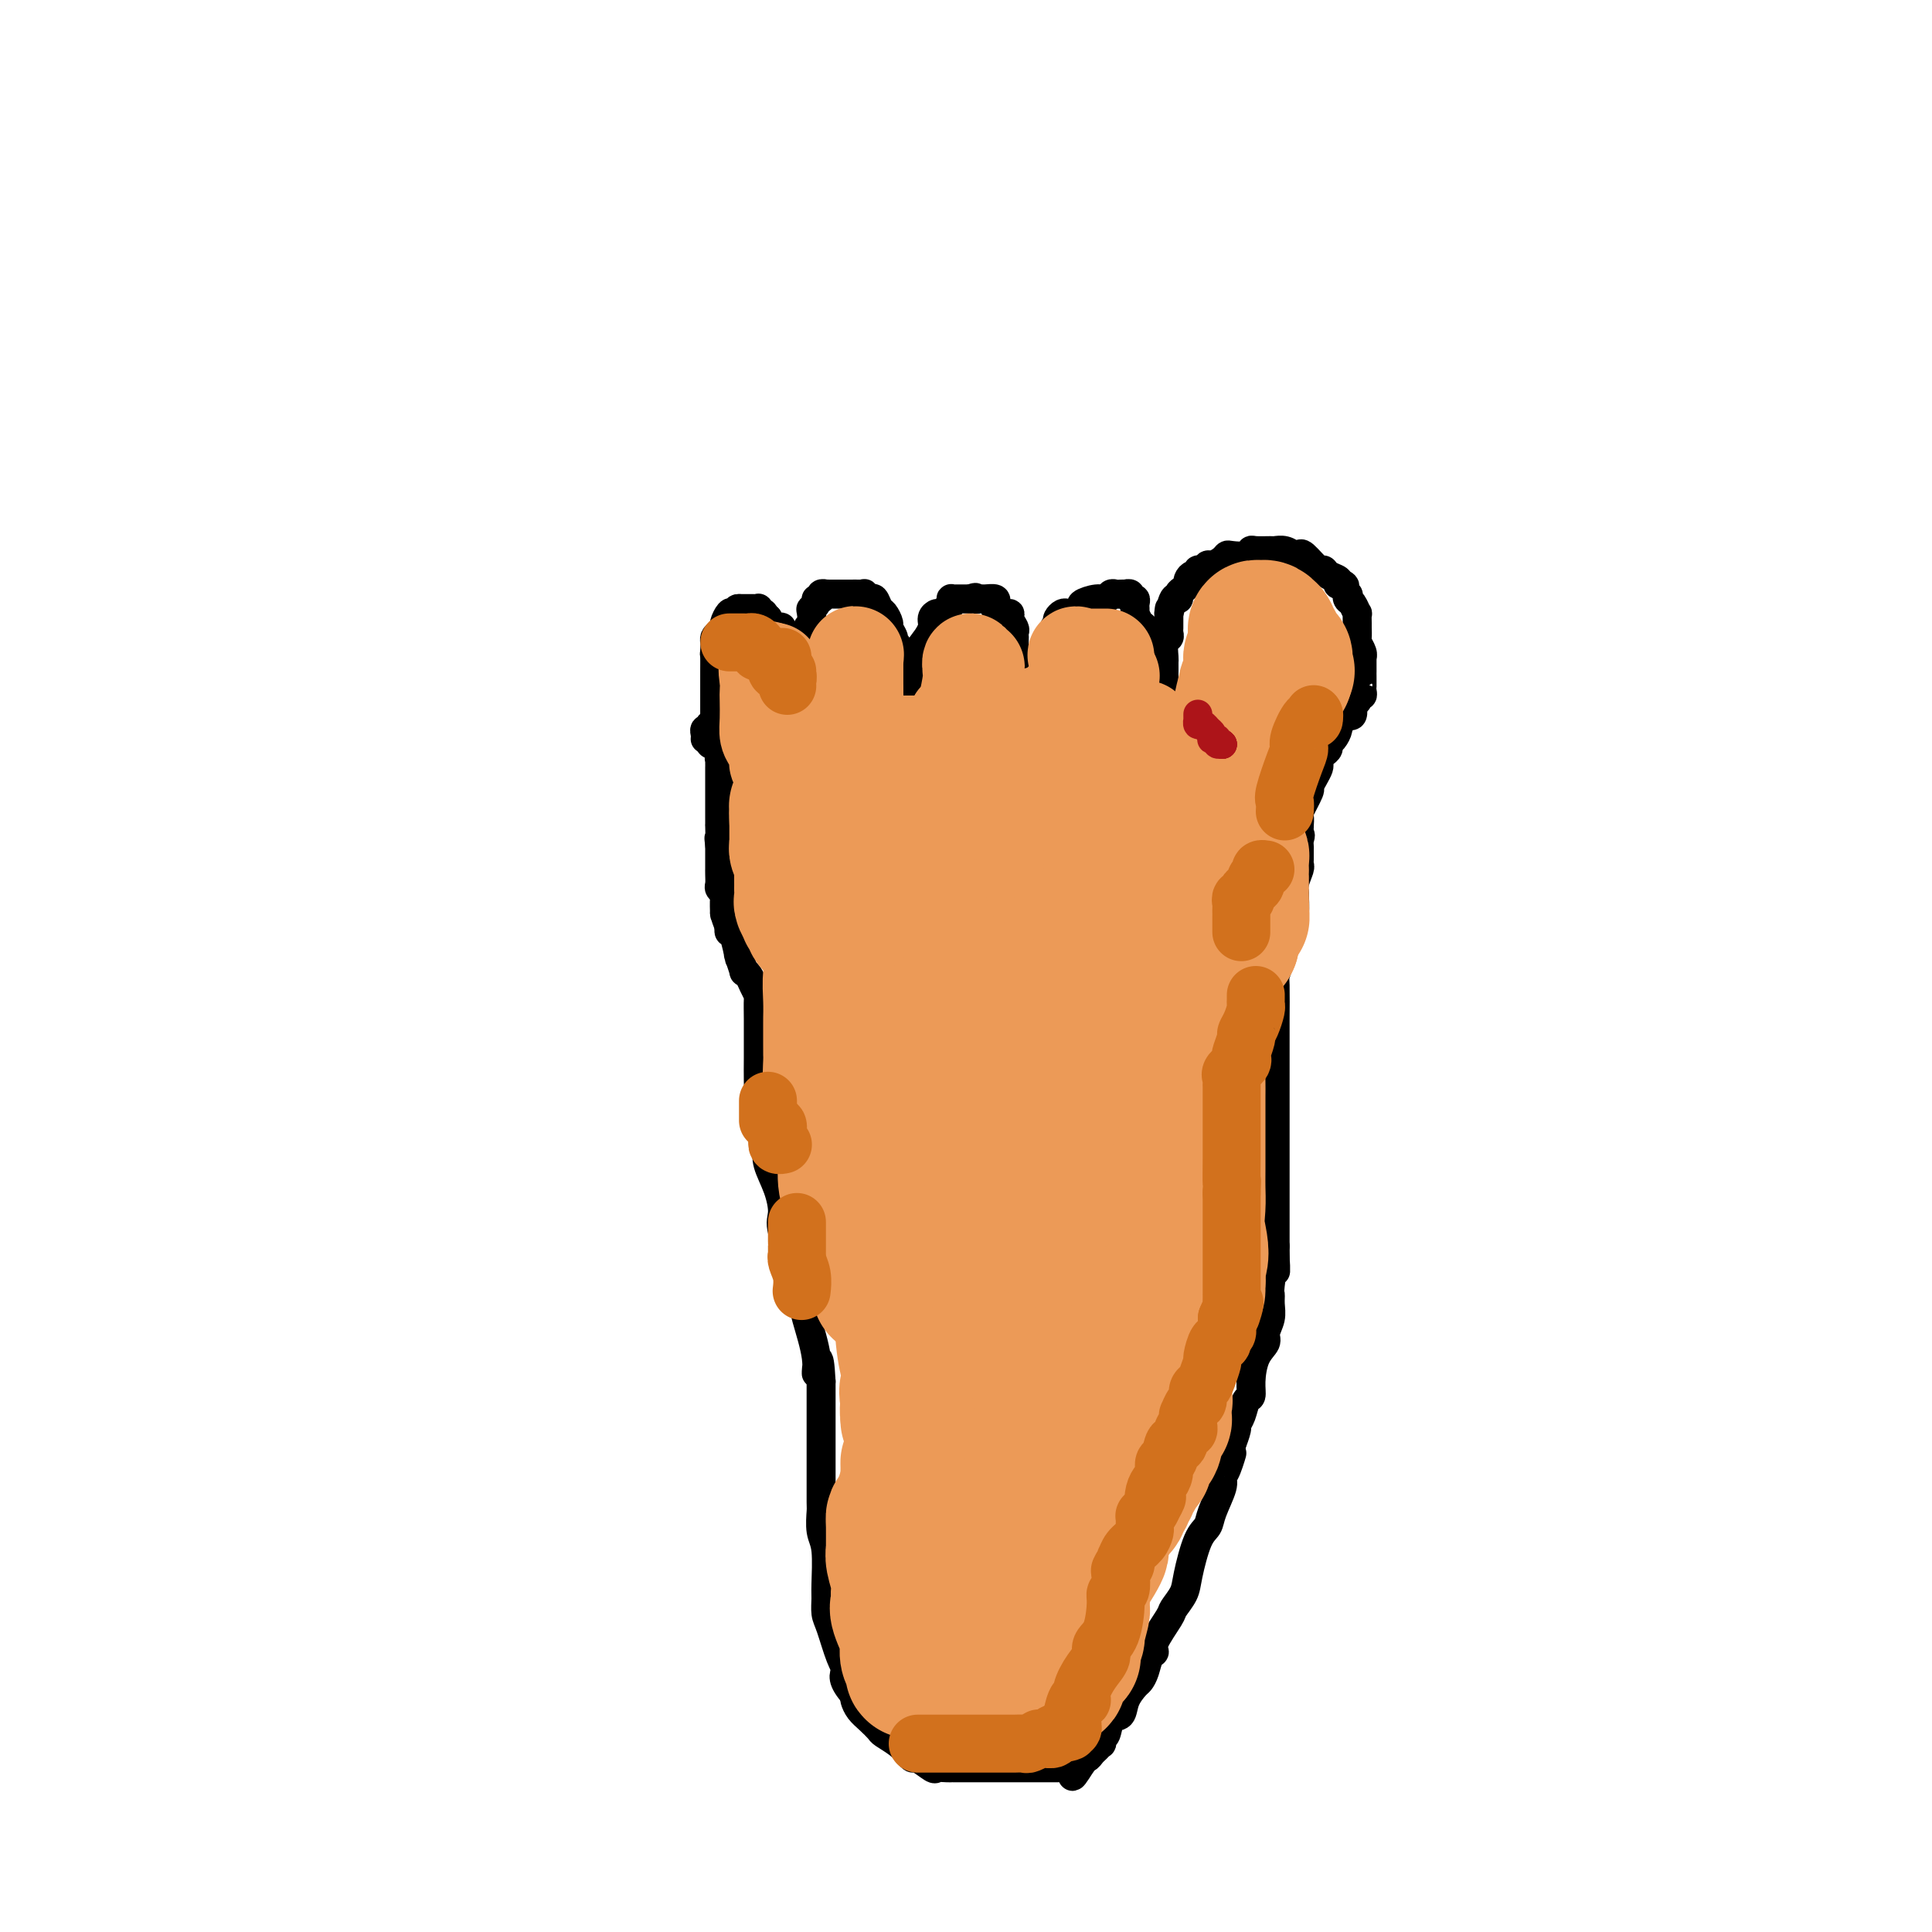 <svg viewBox='0 0 400 400' version='1.1' xmlns='http://www.w3.org/2000/svg' xmlns:xlink='http://www.w3.org/1999/xlink'><g fill='none' stroke='#000000' stroke-width='6' stroke-linecap='round' stroke-linejoin='round'><path d='M159,128c-0.414,0.114 -0.829,0.228 -1,0c-0.171,-0.228 -0.099,-0.797 0,-1c0.099,-0.203 0.223,-0.040 0,0c-0.223,0.040 -0.795,-0.042 -1,0c-0.205,0.042 -0.044,0.207 0,0c0.044,-0.207 -0.029,-0.788 0,-1c0.029,-0.212 0.162,-0.057 0,0c-0.162,0.057 -0.618,0.015 -1,0c-0.382,-0.015 -0.690,-0.004 -1,0c-0.310,0.004 -0.622,0.001 -1,0c-0.378,-0.001 -0.822,-0.000 -1,0c-0.178,0.000 -0.089,0.000 0,0'/><path d='M153,126c-0.879,-0.091 -0.077,0.683 0,1c0.077,0.317 -0.571,0.179 -1,0c-0.429,-0.179 -0.641,-0.399 -1,0c-0.359,0.399 -0.867,1.417 -1,2c-0.133,0.583 0.108,0.733 0,1c-0.108,0.267 -0.565,0.653 -1,1c-0.435,0.347 -0.849,0.655 -1,1c-0.151,0.345 -0.041,0.725 0,1c0.041,0.275 0.011,0.444 0,1c-0.011,0.556 -0.003,1.498 0,2c0.003,0.502 0.001,0.562 0,1c-0.001,0.438 -0.000,1.253 0,2c0.000,0.747 0.000,1.426 0,2c-0.000,0.574 -0.000,1.044 0,1c0.000,-0.044 0.000,-0.603 0,0c-0.000,0.603 -0.000,2.367 0,3c0.000,0.633 0.000,0.135 0,0c-0.000,-0.135 -0.000,0.094 0,1c0.000,0.906 0.000,2.489 0,3c-0.000,0.511 -0.000,-0.048 0,0c0.000,0.048 0.000,0.705 0,1c-0.000,0.295 -0.000,0.227 0,0c0.000,-0.227 0.000,-0.614 0,-1'/><path d='M148,149c0.000,2.239 0.000,-0.665 0,-2c-0.000,-1.335 -0.001,-1.102 0,-2c0.001,-0.898 0.004,-2.926 0,-4c-0.004,-1.074 -0.015,-1.192 0,-2c0.015,-0.808 0.056,-2.306 0,-3c-0.056,-0.694 -0.207,-0.586 0,-1c0.207,-0.414 0.774,-1.351 1,-2c0.226,-0.649 0.113,-1.011 0,-1c-0.113,0.011 -0.225,0.396 0,0c0.225,-0.396 0.786,-1.574 1,-2c0.214,-0.426 0.082,-0.099 0,0c-0.082,0.099 -0.115,-0.030 0,0c0.115,0.030 0.377,0.218 1,0c0.623,-0.218 1.606,-0.843 2,-1c0.394,-0.157 0.200,0.154 0,0c-0.200,-0.154 -0.407,-0.773 0,-1c0.407,-0.227 1.429,-0.061 2,0c0.571,0.061 0.692,0.017 1,0c0.308,-0.017 0.804,-0.006 1,0c0.196,0.006 0.091,0.006 0,0c-0.091,-0.006 -0.169,-0.017 0,0c0.169,0.017 0.584,0.061 1,0c0.416,-0.061 0.832,-0.226 1,0c0.168,0.226 0.086,0.844 0,1c-0.086,0.156 -0.177,-0.150 0,0c0.177,0.150 0.622,0.757 1,1c0.378,0.243 0.689,0.121 1,0'/><path d='M161,130c1.654,-0.113 0.290,-0.396 0,0c-0.290,0.396 0.496,1.472 1,2c0.504,0.528 0.727,0.509 1,1c0.273,0.491 0.595,1.492 1,2c0.405,0.508 0.893,0.522 1,1c0.107,0.478 -0.169,1.420 0,2c0.169,0.580 0.781,0.800 1,1c0.219,0.200 0.045,0.382 0,1c-0.045,0.618 0.041,1.672 0,2c-0.041,0.328 -0.207,-0.070 0,0c0.207,0.070 0.788,0.608 1,1c0.212,0.392 0.057,0.639 0,1c-0.057,0.361 -0.015,0.836 0,1c0.015,0.164 0.004,0.018 0,0c-0.004,-0.018 -0.001,0.091 0,0c0.001,-0.091 0.000,-0.382 0,-1c-0.000,-0.618 -0.000,-1.564 0,-2c0.000,-0.436 0.000,-0.363 0,-1c-0.000,-0.637 -0.000,-1.985 0,-3c0.000,-1.015 0.000,-1.696 0,-2c-0.000,-0.304 -0.000,-0.230 0,-1c0.000,-0.770 0.000,-2.385 0,-4'/><path d='M167,131c0.222,-2.223 0.776,-0.782 1,-1c0.224,-0.218 0.117,-2.096 0,-3c-0.117,-0.904 -0.243,-0.834 0,-1c0.243,-0.166 0.854,-0.566 1,-1c0.146,-0.434 -0.172,-0.901 0,-1c0.172,-0.099 0.833,0.170 1,0c0.167,-0.170 -0.159,-0.777 0,-1c0.159,-0.223 0.802,-0.060 1,0c0.198,0.060 -0.050,0.016 0,0c0.050,-0.016 0.398,-0.004 1,0c0.602,0.004 1.458,0.001 2,0c0.542,-0.001 0.771,-0.002 1,0c0.229,0.002 0.457,0.005 1,0c0.543,-0.005 1.402,-0.017 2,0c0.598,0.017 0.934,0.064 1,0c0.066,-0.064 -0.137,-0.240 0,0c0.137,0.240 0.615,0.894 1,1c0.385,0.106 0.676,-0.338 1,0c0.324,0.338 0.679,1.456 1,2c0.321,0.544 0.607,0.513 1,1c0.393,0.487 0.894,1.491 1,2c0.106,0.509 -0.182,0.522 0,1c0.182,0.478 0.832,1.421 1,2c0.168,0.579 -0.148,0.795 0,1c0.148,0.205 0.761,0.400 1,1c0.239,0.600 0.105,1.604 0,2c-0.105,0.396 -0.182,0.184 0,0c0.182,-0.184 0.623,-0.338 1,0c0.377,0.338 0.688,1.169 1,2'/><path d='M188,138c1.563,2.497 0.471,1.241 0,1c-0.471,-0.241 -0.322,0.535 0,1c0.322,0.465 0.819,0.619 1,1c0.181,0.381 0.048,0.990 0,1c-0.048,0.010 -0.012,-0.580 0,-1c0.012,-0.420 0.000,-0.669 0,-1c-0.000,-0.331 0.012,-0.745 0,-1c-0.012,-0.255 -0.046,-0.350 0,-1c0.046,-0.650 0.174,-1.854 0,-2c-0.174,-0.146 -0.650,0.767 0,0c0.650,-0.767 2.426,-3.215 3,-4c0.574,-0.785 -0.053,0.092 0,0c0.053,-0.092 0.788,-1.152 1,-2c0.212,-0.848 -0.097,-1.484 0,-2c0.097,-0.516 0.601,-0.913 1,-1c0.399,-0.087 0.695,0.134 1,0c0.305,-0.134 0.621,-0.624 1,-1c0.379,-0.376 0.823,-0.637 1,-1c0.177,-0.363 0.089,-0.829 0,-1c-0.089,-0.171 -0.178,-0.046 0,0c0.178,0.046 0.622,0.012 1,0c0.378,-0.012 0.689,-0.003 1,0c0.311,0.003 0.622,0.001 1,0c0.378,-0.001 0.822,-0.000 1,0c0.178,0.000 0.089,0.000 0,0'/><path d='M201,124c1.411,-0.618 0.938,-0.163 1,0c0.062,0.163 0.657,0.032 1,0c0.343,-0.032 0.433,0.034 1,0c0.567,-0.034 1.610,-0.167 2,0c0.390,0.167 0.128,0.635 0,1c-0.128,0.365 -0.122,0.626 0,1c0.122,0.374 0.358,0.859 1,1c0.642,0.141 1.689,-0.063 2,0c0.311,0.063 -0.113,0.393 0,1c0.113,0.607 0.762,1.490 1,2c0.238,0.510 0.064,0.647 0,1c-0.064,0.353 -0.018,0.921 0,1c0.018,0.079 0.009,-0.329 0,0c-0.009,0.329 -0.016,1.397 0,2c0.016,0.603 0.056,0.740 0,1c-0.056,0.260 -0.208,0.643 0,1c0.208,0.357 0.777,0.687 1,1c0.223,0.313 0.101,0.610 0,1c-0.101,0.390 -0.181,0.874 0,1c0.181,0.126 0.623,-0.107 1,0c0.377,0.107 0.688,0.553 1,1'/><path d='M213,140c0.494,2.188 -0.270,1.160 0,1c0.270,-0.160 1.575,0.550 2,1c0.425,0.450 -0.030,0.639 0,1c0.030,0.361 0.544,0.893 1,1c0.456,0.107 0.854,-0.210 1,0c0.146,0.210 0.039,0.947 0,1c-0.039,0.053 -0.010,-0.577 0,-1c0.010,-0.423 0.003,-0.638 0,-1c-0.003,-0.362 -0.001,-0.871 0,-1c0.001,-0.129 0.000,0.122 0,0c-0.000,-0.122 -0.000,-0.615 0,-1c0.000,-0.385 -0.000,-0.661 0,-1c0.000,-0.339 0.000,-0.742 0,-1c-0.000,-0.258 -0.001,-0.371 0,-1c0.001,-0.629 0.004,-1.776 0,-2c-0.004,-0.224 -0.015,0.473 0,0c0.015,-0.473 0.056,-2.116 0,-3c-0.056,-0.884 -0.207,-1.007 0,-1c0.207,0.007 0.774,0.145 1,0c0.226,-0.145 0.113,-0.572 0,-1'/><path d='M218,131c0.378,-2.189 0.823,-1.161 1,-1c0.177,0.161 0.088,-0.544 0,-1c-0.088,-0.456 -0.173,-0.661 0,-1c0.173,-0.339 0.604,-0.811 1,-1c0.396,-0.189 0.757,-0.093 1,0c0.243,0.093 0.369,0.184 1,0c0.631,-0.184 1.766,-0.641 2,-1c0.234,-0.359 -0.432,-0.618 0,-1c0.432,-0.382 1.961,-0.887 3,-1c1.039,-0.113 1.589,0.166 2,0c0.411,-0.166 0.683,-0.776 1,-1c0.317,-0.224 0.677,-0.061 1,0c0.323,0.061 0.607,0.020 1,0c0.393,-0.020 0.894,-0.020 1,0c0.106,0.020 -0.182,0.061 0,0c0.182,-0.061 0.833,-0.224 1,0c0.167,0.224 -0.152,0.834 0,1c0.152,0.166 0.773,-0.113 1,0c0.227,0.113 0.060,0.617 0,1c-0.060,0.383 -0.013,0.646 0,1c0.013,0.354 -0.007,0.801 0,1c0.007,0.199 0.040,0.151 0,0c-0.040,-0.151 -0.154,-0.405 0,0c0.154,0.405 0.577,1.471 1,2c0.423,0.529 0.846,0.523 1,1c0.154,0.477 0.041,1.437 0,2c-0.041,0.563 -0.008,0.728 0,1c0.008,0.272 -0.008,0.650 0,1c0.008,0.350 0.041,0.671 0,1c-0.041,0.329 -0.154,0.665 0,1c0.154,0.335 0.577,0.667 1,1'/><path d='M238,137c1.000,2.780 0.999,2.731 1,3c0.001,0.269 0.004,0.856 0,1c-0.004,0.144 -0.015,-0.154 0,0c0.015,0.154 0.057,0.762 0,1c-0.057,0.238 -0.211,0.107 0,0c0.211,-0.107 0.789,-0.191 1,0c0.211,0.191 0.056,0.656 0,1c-0.056,0.344 -0.011,0.567 0,1c0.011,0.433 -0.011,1.075 0,1c0.011,-0.075 0.056,-0.867 0,-1c-0.056,-0.133 -0.211,0.392 0,0c0.211,-0.392 0.789,-1.699 1,-2c0.211,-0.301 0.056,0.406 0,0c-0.056,-0.406 -0.011,-1.926 0,-3c0.011,-1.074 -0.011,-1.703 0,-2c0.011,-0.297 0.056,-0.264 0,-1c-0.056,-0.736 -0.211,-2.242 0,-3c0.211,-0.758 0.789,-0.767 1,-1c0.211,-0.233 0.057,-0.691 0,-1c-0.057,-0.309 -0.015,-0.468 0,-1c0.015,-0.532 0.004,-1.438 0,-2c-0.004,-0.562 -0.002,-0.781 0,-1'/><path d='M242,127c0.266,-2.290 -0.070,-0.014 0,0c0.070,0.014 0.544,-2.235 1,-3c0.456,-0.765 0.893,-0.047 1,0c0.107,0.047 -0.116,-0.579 0,-1c0.116,-0.421 0.570,-0.639 1,-1c0.430,-0.361 0.837,-0.866 1,-1c0.163,-0.134 0.081,0.104 0,0c-0.081,-0.104 -0.162,-0.549 0,-1c0.162,-0.451 0.569,-0.910 1,-1c0.431,-0.090 0.888,0.187 1,0c0.112,-0.187 -0.121,-0.837 0,-1c0.121,-0.163 0.596,0.163 1,0c0.404,-0.163 0.736,-0.814 1,-1c0.264,-0.186 0.459,0.095 1,0c0.541,-0.095 1.427,-0.565 2,-1c0.573,-0.435 0.834,-0.834 1,-1c0.166,-0.166 0.237,-0.097 1,0c0.763,0.097 2.217,0.222 3,0c0.783,-0.222 0.895,-0.793 1,-1c0.105,-0.207 0.203,-0.052 1,0c0.797,0.052 2.294,0.001 3,0c0.706,-0.001 0.621,0.049 1,0c0.379,-0.049 1.222,-0.198 2,0c0.778,0.198 1.490,0.742 2,1c0.510,0.258 0.818,0.230 1,0c0.182,-0.230 0.238,-0.661 1,0c0.762,0.661 2.229,2.415 3,3c0.771,0.585 0.846,0.002 1,0c0.154,-0.002 0.388,0.576 1,1c0.612,0.424 1.604,0.692 2,1c0.396,0.308 0.198,0.654 0,1'/><path d='M277,121c2.332,0.958 1.164,-0.148 1,0c-0.164,0.148 0.678,1.550 1,2c0.322,0.450 0.125,-0.053 0,0c-0.125,0.053 -0.177,0.662 0,1c0.177,0.338 0.583,0.404 1,1c0.417,0.596 0.844,1.722 1,2c0.156,0.278 0.041,-0.291 0,0c-0.041,0.291 -0.007,1.443 0,2c0.007,0.557 -0.012,0.518 0,1c0.012,0.482 0.056,1.485 0,2c-0.056,0.515 -0.211,0.542 0,1c0.211,0.458 0.789,1.348 1,2c0.211,0.652 0.057,1.068 0,1c-0.057,-0.068 -0.015,-0.618 0,0c0.015,0.618 0.004,2.404 0,3c-0.004,0.596 -0.001,0.001 0,0c0.001,-0.001 0.000,0.591 0,1c-0.000,0.409 0.001,0.636 0,1c-0.001,0.364 -0.004,0.867 0,1c0.004,0.133 0.015,-0.104 0,0c-0.015,0.104 -0.057,0.550 0,1c0.057,0.450 0.211,0.905 0,1c-0.211,0.095 -0.788,-0.172 -1,0c-0.212,0.172 -0.060,0.781 0,1c0.060,0.219 0.026,0.048 0,0c-0.026,-0.048 -0.046,0.025 0,0c0.046,-0.025 0.156,-0.150 0,0c-0.156,0.150 -0.578,0.575 -1,1'/><path d='M280,146c-0.166,3.106 -0.082,1.371 0,1c0.082,-0.371 0.162,0.622 0,1c-0.162,0.378 -0.564,0.142 -1,0c-0.436,-0.142 -0.904,-0.189 -1,0c-0.096,0.189 0.181,0.614 0,1c-0.181,0.386 -0.818,0.733 -1,1c-0.182,0.267 0.092,0.453 0,1c-0.092,0.547 -0.550,1.456 -1,2c-0.450,0.544 -0.891,0.723 -1,1c-0.109,0.277 0.115,0.651 0,1c-0.115,0.349 -0.569,0.673 -1,1c-0.431,0.327 -0.838,0.655 -1,1c-0.162,0.345 -0.080,0.705 0,1c0.080,0.295 0.157,0.524 0,1c-0.157,0.476 -0.550,1.197 -1,2c-0.450,0.803 -0.958,1.687 -1,2c-0.042,0.313 0.381,0.056 0,1c-0.381,0.944 -1.566,3.090 -2,4c-0.434,0.910 -0.116,0.584 0,1c0.116,0.416 0.031,1.574 0,2c-0.031,0.426 -0.009,0.122 0,0c0.009,-0.122 0.004,-0.061 0,0'/><path d='M269,171c-1.702,4.274 -0.456,2.458 0,2c0.456,-0.458 0.122,0.441 0,1c-0.122,0.559 -0.032,0.778 0,1c0.032,0.222 0.005,0.447 0,1c-0.005,0.553 0.013,1.435 0,2c-0.013,0.565 -0.056,0.813 0,1c0.056,0.187 0.212,0.313 0,1c-0.212,0.687 -0.792,1.934 -1,3c-0.208,1.066 -0.046,1.951 0,2c0.046,0.049 -0.025,-0.739 0,0c0.025,0.739 0.148,3.005 0,4c-0.148,0.995 -0.565,0.719 -1,1c-0.435,0.281 -0.887,1.120 -1,2c-0.113,0.880 0.113,1.801 0,3c-0.113,1.199 -0.566,2.677 -1,4c-0.434,1.323 -0.848,2.491 -1,3c-0.152,0.509 -0.041,0.360 0,2c0.041,1.640 0.011,5.068 0,7c-0.011,1.932 -0.003,2.368 0,3c0.003,0.632 0.001,1.461 0,3c-0.001,1.539 -0.000,3.787 0,5c0.000,1.213 0.000,1.393 0,2c-0.000,0.607 -0.000,1.643 0,3c0.000,1.357 0.000,3.034 0,4c-0.000,0.966 -0.000,1.222 0,2c0.000,0.778 0.000,2.077 0,4c-0.000,1.923 -0.000,4.468 0,6c0.000,1.532 0.000,2.050 0,3c-0.000,0.950 -0.000,2.333 0,4c0.000,1.667 0.000,3.619 0,5c-0.000,1.381 -0.000,2.190 0,3'/><path d='M264,258c0.061,9.066 0.214,3.730 0,3c-0.214,-0.730 -0.794,3.145 -1,5c-0.206,1.855 -0.040,1.690 0,2c0.040,0.310 -0.048,1.095 0,2c0.048,0.905 0.233,1.929 0,3c-0.233,1.071 -0.885,2.189 -1,3c-0.115,0.811 0.306,1.315 0,2c-0.306,0.685 -1.339,1.552 -2,3c-0.661,1.448 -0.952,3.477 -1,5c-0.048,1.523 0.146,2.538 0,3c-0.146,0.462 -0.631,0.369 -1,1c-0.369,0.631 -0.621,1.984 -1,3c-0.379,1.016 -0.885,1.695 -1,2c-0.115,0.305 0.161,0.236 0,1c-0.161,0.764 -0.760,2.361 -1,3c-0.240,0.639 -0.120,0.319 0,0'/><path d='M255,299c-1.350,6.642 -0.225,2.749 0,2c0.225,-0.749 -0.450,1.648 -1,3c-0.550,1.352 -0.976,1.660 -1,2c-0.024,0.340 0.354,0.713 0,2c-0.354,1.287 -1.442,3.488 -2,5c-0.558,1.512 -0.588,2.335 -1,3c-0.412,0.665 -1.207,1.172 -2,3c-0.793,1.828 -1.583,4.976 -2,7c-0.417,2.024 -0.461,2.924 -1,4c-0.539,1.076 -1.573,2.328 -2,3c-0.427,0.672 -0.247,0.764 -1,2c-0.753,1.236 -2.440,3.617 -3,5c-0.560,1.383 0.006,1.770 0,2c-0.006,0.230 -0.583,0.305 -1,1c-0.417,0.695 -0.674,2.012 -1,3c-0.326,0.988 -0.721,1.649 -1,2c-0.279,0.351 -0.442,0.392 -1,1c-0.558,0.608 -1.512,1.784 -2,3c-0.488,1.216 -0.509,2.473 -1,3c-0.491,0.527 -1.451,0.322 -2,1c-0.549,0.678 -0.686,2.237 -1,3c-0.314,0.763 -0.805,0.729 -1,1c-0.195,0.271 -0.093,0.847 0,1c0.093,0.153 0.179,-0.118 0,0c-0.179,0.118 -0.622,0.624 -1,1c-0.378,0.376 -0.690,0.623 -1,1c-0.310,0.377 -0.619,0.885 -1,1c-0.381,0.115 -0.833,-0.161 -1,0c-0.167,0.161 -0.048,0.760 0,1c0.048,0.240 0.024,0.120 0,0'/><path d='M224,365c-3.407,5.431 -1.425,1.508 -1,0c0.425,-1.508 -0.707,-0.600 -1,0c-0.293,0.600 0.255,0.893 0,1c-0.255,0.107 -1.311,0.029 -2,0c-0.689,-0.029 -1.010,-0.008 -1,0c0.010,0.008 0.351,0.002 0,0c-0.351,-0.002 -1.394,-0.001 -2,0c-0.606,0.001 -0.775,0.000 -1,0c-0.225,-0.000 -0.504,-0.000 -1,0c-0.496,0.000 -1.208,0.000 -2,0c-0.792,-0.000 -1.665,-0.000 -2,0c-0.335,0.000 -0.133,-0.000 -1,0c-0.867,0.000 -2.803,0.000 -4,0c-1.197,-0.000 -1.655,-0.000 -2,0c-0.345,0.000 -0.578,0.000 -1,0c-0.422,-0.000 -1.035,-0.001 -2,0c-0.965,0.001 -2.284,0.002 -3,0c-0.716,-0.002 -0.829,-0.008 -1,0c-0.171,0.008 -0.399,0.031 -1,0c-0.601,-0.031 -1.575,-0.116 -2,0c-0.425,0.116 -0.301,0.432 -1,0c-0.699,-0.432 -2.223,-1.611 -3,-2c-0.777,-0.389 -0.809,0.013 -1,0c-0.191,-0.013 -0.540,-0.440 -1,-1c-0.460,-0.560 -1.030,-1.252 -2,-2c-0.970,-0.748 -2.341,-1.552 -3,-2c-0.659,-0.448 -0.608,-0.540 -1,-1c-0.392,-0.460 -1.229,-1.288 -2,-2c-0.771,-0.712 -1.477,-1.307 -2,-2c-0.523,-0.693 -0.864,-1.484 -1,-2c-0.136,-0.516 -0.068,-0.758 0,-1'/><path d='M177,351c-3.050,-3.359 -2.176,-4.255 -2,-5c0.176,-0.745 -0.345,-1.339 -1,-3c-0.655,-1.661 -1.442,-4.388 -2,-6c-0.558,-1.612 -0.885,-2.110 -1,-3c-0.115,-0.890 -0.017,-2.172 0,-3c0.017,-0.828 -0.048,-1.200 0,-3c0.048,-1.800 0.209,-5.027 0,-7c-0.209,-1.973 -0.788,-2.693 -1,-4c-0.212,-1.307 -0.057,-3.203 0,-4c0.057,-0.797 0.015,-0.495 0,-2c-0.015,-1.505 -0.004,-4.817 0,-7c0.004,-2.183 0.001,-3.236 0,-4c-0.001,-0.764 -0.000,-1.238 0,-3c0.000,-1.762 0.000,-4.812 0,-6c-0.000,-1.188 -0.000,-0.514 0,-1c0.000,-0.486 0.000,-2.131 0,-3c-0.000,-0.869 -0.000,-0.963 0,-1c0.000,-0.037 0.000,-0.019 0,0'/><path d='M170,286c-0.410,-7.808 -0.934,-3.330 -1,-2c-0.066,1.330 0.325,-0.490 0,-3c-0.325,-2.510 -1.365,-5.709 -2,-8c-0.635,-2.291 -0.866,-3.672 -1,-5c-0.134,-1.328 -0.173,-2.603 -1,-5c-0.827,-2.397 -2.443,-5.917 -3,-8c-0.557,-2.083 -0.056,-2.728 0,-4c0.056,-1.272 -0.332,-3.170 -1,-5c-0.668,-1.830 -1.615,-3.592 -2,-5c-0.385,-1.408 -0.208,-2.461 0,-3c0.208,-0.539 0.448,-0.563 0,-2c-0.448,-1.437 -1.584,-4.287 -2,-6c-0.416,-1.713 -0.111,-2.288 0,-3c0.111,-0.712 0.030,-1.561 0,-3c-0.030,-1.439 -0.008,-3.468 0,-5c0.008,-1.532 0.003,-2.567 0,-3c-0.003,-0.433 -0.004,-0.266 0,-1c0.004,-0.734 0.012,-2.371 0,-4c-0.012,-1.629 -0.046,-3.250 0,-4c0.046,-0.750 0.171,-0.629 0,-1c-0.171,-0.371 -0.638,-1.235 -1,-2c-0.362,-0.765 -0.619,-1.432 -1,-2c-0.381,-0.568 -0.886,-1.038 -1,-1c-0.114,0.038 0.163,0.584 0,0c-0.163,-0.584 -0.765,-2.299 -1,-3c-0.235,-0.701 -0.102,-0.387 0,0c0.102,0.387 0.172,0.846 0,0c-0.172,-0.846 -0.585,-2.997 -1,-4c-0.415,-1.003 -0.833,-0.858 -1,-1c-0.167,-0.142 -0.084,-0.571 0,-1'/><path d='M151,192c-1.156,-3.045 -1.046,-3.159 -1,-3c0.046,0.159 0.026,0.591 0,0c-0.026,-0.591 -0.060,-2.203 0,-3c0.060,-0.797 0.212,-0.778 0,-1c-0.212,-0.222 -0.789,-0.684 -1,-1c-0.211,-0.316 -0.057,-0.488 0,-1c0.057,-0.512 0.015,-1.366 0,-2c-0.015,-0.634 -0.004,-1.048 0,-1c0.004,0.048 0.001,0.559 0,0c-0.001,-0.559 -0.000,-2.189 0,-3c0.000,-0.811 0.000,-0.803 0,-1c-0.000,-0.197 -0.000,-0.598 0,-1'/><path d='M149,175c-0.309,-2.666 -0.083,-0.833 0,-1c0.083,-0.167 0.022,-2.336 0,-3c-0.022,-0.664 -0.006,0.177 0,0c0.006,-0.177 0.002,-1.372 0,-2c-0.002,-0.628 -0.000,-0.690 0,-1c0.000,-0.310 0.000,-0.870 0,-1c-0.000,-0.130 -0.000,0.168 0,0c0.000,-0.168 0.000,-0.801 0,-1c-0.000,-0.199 -0.000,0.037 0,0c0.000,-0.037 -0.000,-0.347 0,-1c0.000,-0.653 0.000,-1.649 0,-2c-0.000,-0.351 -0.000,-0.058 0,0c0.000,0.058 0.000,-0.118 0,-1c-0.000,-0.882 -0.001,-2.470 0,-3c0.001,-0.530 0.004,-0.001 0,0c-0.004,0.001 -0.015,-0.524 0,-1c0.015,-0.476 0.057,-0.902 0,-1c-0.057,-0.098 -0.211,0.131 0,0c0.211,-0.131 0.789,-0.623 1,-1c0.211,-0.377 0.057,-0.640 0,-1c-0.057,-0.360 -0.016,-0.817 0,-1c0.016,-0.183 0.008,-0.090 0,0c-0.008,0.090 -0.016,0.179 0,0c0.016,-0.179 0.056,-0.625 0,-1c-0.056,-0.375 -0.207,-0.678 0,-1c0.207,-0.322 0.774,-0.663 1,-1c0.226,-0.337 0.113,-0.668 0,-1'/><path d='M151,150c0.556,-3.807 0.945,-0.824 1,0c0.055,0.824 -0.224,-0.511 0,-1c0.224,-0.489 0.951,-0.131 1,0c0.049,0.131 -0.579,0.034 -1,0c-0.421,-0.034 -0.634,-0.005 -1,0c-0.366,0.005 -0.887,-0.013 -1,0c-0.113,0.013 0.180,0.056 0,0c-0.180,-0.056 -0.833,-0.211 -1,0c-0.167,0.211 0.151,0.789 0,1c-0.151,0.211 -0.771,0.057 -1,0c-0.229,-0.057 -0.065,-0.016 0,0c0.065,0.016 0.033,0.008 0,0'/><path d='M148,150c-0.399,0.017 0.103,0.060 0,0c-0.103,-0.060 -0.812,-0.223 -1,0c-0.188,0.223 0.146,0.830 0,1c-0.146,0.170 -0.771,-0.099 -1,0c-0.229,0.099 -0.062,0.565 0,1c0.062,0.435 0.018,0.839 0,1c-0.018,0.161 -0.009,0.081 0,0'/><path d='M147,154c0.000,0.000 0.100,0.100 0.1,0.1'/></g>
<g fill='none' stroke='#EC9A57' stroke-width='28' stroke-linecap='round' stroke-linejoin='round'><path d='M192,202c-0.285,-0.009 -0.571,-0.018 -1,0c-0.429,0.018 -1.003,0.063 -1,0c0.003,-0.063 0.582,-0.233 1,0c0.418,0.233 0.675,0.869 1,2c0.325,1.131 0.717,2.757 1,4c0.283,1.243 0.457,2.102 1,5c0.543,2.898 1.456,7.833 2,12c0.544,4.167 0.720,7.565 1,10c0.280,2.435 0.663,3.907 1,7c0.337,3.093 0.626,7.806 1,12c0.374,4.194 0.832,7.868 1,10c0.168,2.132 0.045,2.721 0,3c-0.045,0.279 -0.011,0.249 0,1c0.011,0.751 0.000,2.284 0,3c-0.000,0.716 0.011,0.614 0,1c-0.011,0.386 -0.044,1.258 0,2c0.044,0.742 0.166,1.354 0,2c-0.166,0.646 -0.619,1.328 -1,2c-0.381,0.672 -0.691,1.336 -1,2'/><path d='M198,280c-0.325,2.376 -0.139,0.317 0,1c0.139,0.683 0.230,4.109 0,6c-0.230,1.891 -0.779,2.248 -1,3c-0.221,0.752 -0.112,1.899 0,3c0.112,1.101 0.226,2.154 0,3c-0.226,0.846 -0.793,1.483 -1,2c-0.207,0.517 -0.056,0.913 0,1c0.056,0.087 0.015,-0.136 0,0c-0.015,0.136 -0.004,0.632 0,1c0.004,0.368 0.001,0.608 0,1c-0.001,0.392 0.000,0.935 0,1c-0.000,0.065 -0.001,-0.348 0,0c0.001,0.348 0.004,1.455 0,2c-0.004,0.545 -0.015,0.526 0,1c0.015,0.474 0.057,1.439 0,2c-0.057,0.561 -0.211,0.717 0,1c0.211,0.283 0.788,0.692 1,1c0.212,0.308 0.058,0.517 0,1c-0.058,0.483 -0.019,1.242 0,2c0.019,0.758 0.019,1.515 0,2c-0.019,0.485 -0.058,0.699 0,1c0.058,0.301 0.212,0.690 0,2c-0.212,1.310 -0.789,3.541 -1,5c-0.211,1.459 -0.057,2.145 0,3c0.057,0.855 0.015,1.878 0,3c-0.015,1.122 -0.004,2.342 0,3c0.004,0.658 0.001,0.754 0,1c-0.001,0.246 -0.000,0.643 0,1c0.000,0.357 0.000,0.673 0,1c-0.000,0.327 -0.000,0.663 0,1'/><path d='M196,335c-0.309,8.692 -0.083,2.920 0,1c0.083,-1.920 0.022,0.010 0,1c-0.022,0.990 -0.006,1.040 0,1c0.006,-0.040 0.002,-0.169 0,0c-0.002,0.169 -0.002,0.637 0,1c0.002,0.363 0.004,0.623 0,1c-0.004,0.377 -0.015,0.872 0,1c0.015,0.128 0.056,-0.109 0,0c-0.056,0.109 -0.208,0.565 0,1c0.208,0.435 0.777,0.849 1,1c0.223,0.151 0.101,0.041 0,0c-0.101,-0.041 -0.181,-0.011 0,0c0.181,0.011 0.623,0.003 1,0c0.377,-0.003 0.688,-0.001 1,0c0.312,0.001 0.626,0.000 1,0c0.374,-0.000 0.808,-0.000 1,0c0.192,0.000 0.142,0.000 0,0c-0.142,-0.000 -0.375,-0.001 0,0c0.375,0.001 1.359,0.004 2,0c0.641,-0.004 0.939,-0.015 1,0c0.061,0.015 -0.117,0.057 0,0c0.117,-0.057 0.527,-0.212 1,0c0.473,0.212 1.007,0.790 1,1c-0.007,0.210 -0.555,0.053 0,0c0.555,-0.053 2.212,-0.000 3,0c0.788,0.000 0.706,-0.051 1,0c0.294,0.051 0.964,0.206 2,0c1.036,-0.206 2.439,-0.773 3,-1c0.561,-0.227 0.281,-0.113 0,0'/><path d='M215,343c2.751,0.109 1.128,0.380 1,0c-0.128,-0.380 1.240,-1.411 2,-2c0.760,-0.589 0.911,-0.734 1,-1c0.089,-0.266 0.114,-0.651 0,-1c-0.114,-0.349 -0.368,-0.660 0,-1c0.368,-0.340 1.356,-0.707 2,-1c0.644,-0.293 0.943,-0.511 1,-1c0.057,-0.489 -0.128,-1.248 0,-2c0.128,-0.752 0.570,-1.497 1,-2c0.430,-0.503 0.849,-0.763 1,-1c0.151,-0.237 0.033,-0.451 0,-1c-0.033,-0.549 0.020,-1.433 0,-2c-0.020,-0.567 -0.111,-0.818 0,-1c0.111,-0.182 0.426,-0.297 1,-1c0.574,-0.703 1.407,-1.994 2,-3c0.593,-1.006 0.948,-1.727 1,-2c0.052,-0.273 -0.197,-0.100 0,-1c0.197,-0.900 0.841,-2.875 1,-4c0.159,-1.125 -0.168,-1.402 0,-2c0.168,-0.598 0.832,-1.519 1,-2c0.168,-0.481 -0.161,-0.522 0,-1c0.161,-0.478 0.812,-1.394 1,-2c0.188,-0.606 -0.088,-0.901 0,-1c0.088,-0.099 0.539,-0.001 1,-1c0.461,-0.999 0.932,-3.093 1,-4c0.068,-0.907 -0.266,-0.625 0,-1c0.266,-0.375 1.132,-1.407 2,-3c0.868,-1.593 1.738,-3.747 2,-5c0.262,-1.253 -0.083,-1.607 0,-2c0.083,-0.393 0.595,-0.827 1,-2c0.405,-1.173 0.702,-3.087 1,-5'/><path d='M239,285c2.631,-8.773 0.709,-5.205 0,-4c-0.709,1.205 -0.204,0.049 0,-2c0.204,-2.049 0.107,-4.989 0,-7c-0.107,-2.011 -0.225,-3.093 0,-4c0.225,-0.907 0.792,-1.640 1,-4c0.208,-2.360 0.056,-6.348 0,-9c-0.056,-2.652 -0.015,-3.966 0,-6c0.015,-2.034 0.006,-4.786 0,-7c-0.006,-2.214 -0.008,-3.890 0,-8c0.008,-4.110 0.026,-10.655 0,-15c-0.026,-4.345 -0.096,-6.489 0,-8c0.096,-1.511 0.357,-2.387 0,-5c-0.357,-2.613 -1.334,-6.963 -2,-9c-0.666,-2.037 -1.023,-1.760 -1,-2c0.023,-0.240 0.427,-0.996 0,-2c-0.427,-1.004 -1.683,-2.255 -2,-3c-0.317,-0.745 0.307,-0.983 0,-1c-0.307,-0.017 -1.544,0.188 -2,0c-0.456,-0.188 -0.130,-0.768 0,-1c0.130,-0.232 0.065,-0.116 0,0'/><path d='M233,188c-1.028,-2.785 -0.097,-0.746 0,0c0.097,0.746 -0.638,0.200 -2,0c-1.362,-0.200 -3.349,-0.053 -5,0c-1.651,0.053 -2.966,0.013 -4,0c-1.034,-0.013 -1.787,0.000 -3,0c-1.213,-0.000 -2.885,-0.014 -4,0c-1.115,0.014 -1.672,0.055 -2,0c-0.328,-0.055 -0.428,-0.205 -1,0c-0.572,0.205 -1.617,0.765 -2,1c-0.383,0.235 -0.103,0.145 0,0c0.103,-0.145 0.028,-0.345 0,0c-0.028,0.345 -0.008,1.234 0,2c0.008,0.766 0.004,1.410 0,2c-0.004,0.590 -0.008,1.126 0,2c0.008,0.874 0.029,2.087 0,3c-0.029,0.913 -0.108,1.525 0,4c0.108,2.475 0.405,6.813 1,9c0.595,2.187 1.490,2.221 2,3c0.510,0.779 0.637,2.301 1,5c0.363,2.699 0.962,6.574 2,9c1.038,2.426 2.515,3.401 3,4c0.485,0.599 -0.021,0.820 0,4c0.021,3.180 0.570,9.318 1,13c0.430,3.682 0.743,4.909 1,7c0.257,2.091 0.458,5.046 0,8c-0.458,2.954 -1.576,5.905 -2,8c-0.424,2.095 -0.152,3.333 0,4c0.152,0.667 0.186,0.762 0,1c-0.186,0.238 -0.593,0.619 -1,1'/><path d='M218,278c-0.708,2.101 -0.978,0.352 -1,0c-0.022,-0.352 0.204,0.692 0,1c-0.204,0.308 -0.838,-0.121 -1,0c-0.162,0.121 0.150,0.792 0,1c-0.150,0.208 -0.761,-0.045 -1,0c-0.239,0.045 -0.106,0.389 0,1c0.106,0.611 0.186,1.488 0,2c-0.186,0.512 -0.638,0.658 -1,2c-0.362,1.342 -0.633,3.880 -1,6c-0.367,2.120 -0.830,3.821 -1,5c-0.170,1.179 -0.046,1.837 0,3c0.046,1.163 0.016,2.832 0,4c-0.016,1.168 -0.016,1.837 0,2c0.016,0.163 0.048,-0.178 0,0c-0.048,0.178 -0.176,0.877 0,1c0.176,0.123 0.655,-0.328 1,-1c0.345,-0.672 0.554,-1.566 1,-2c0.446,-0.434 1.127,-0.410 2,-1c0.873,-0.590 1.936,-1.795 3,-3'/><path d='M219,299c1.954,-2.186 3.340,-4.152 4,-5c0.660,-0.848 0.595,-0.577 1,-1c0.405,-0.423 1.279,-1.541 2,-3c0.721,-1.459 1.290,-3.260 2,-4c0.710,-0.740 1.563,-0.418 2,-1c0.437,-0.582 0.460,-2.069 1,-3c0.540,-0.931 1.597,-1.308 2,-2c0.403,-0.692 0.150,-1.701 0,-2c-0.150,-0.299 -0.199,0.112 0,0c0.199,-0.112 0.646,-0.748 1,-1c0.354,-0.252 0.617,-0.119 1,0c0.383,0.119 0.887,0.226 1,0c0.113,-0.226 -0.166,-0.785 0,-1c0.166,-0.215 0.777,-0.086 1,0c0.223,0.086 0.059,0.128 0,0c-0.059,-0.128 -0.012,-0.426 0,-1c0.012,-0.574 -0.011,-1.424 0,-2c0.011,-0.576 0.054,-0.876 0,-1c-0.054,-0.124 -0.207,-0.071 0,0c0.207,0.071 0.773,0.158 1,0c0.227,-0.158 0.113,-0.563 0,-1c-0.113,-0.437 -0.226,-0.905 0,-1c0.226,-0.095 0.792,0.185 1,0c0.208,-0.185 0.060,-0.833 0,-1c-0.060,-0.167 -0.030,0.149 0,0c0.030,-0.149 0.060,-0.762 0,-1c-0.060,-0.238 -0.208,-0.103 0,0c0.208,0.103 0.774,0.172 1,0c0.226,-0.172 0.113,-0.586 0,-1'/><path d='M240,267c3.473,-4.952 1.655,-1.331 1,0c-0.655,1.331 -0.149,0.372 0,0c0.149,-0.372 -0.061,-0.156 0,0c0.061,0.156 0.394,0.252 1,0c0.606,-0.252 1.486,-0.852 2,-1c0.514,-0.148 0.663,0.156 1,0c0.337,-0.156 0.861,-0.772 1,-1c0.139,-0.228 -0.106,-0.068 0,0c0.106,0.068 0.564,0.043 1,0c0.436,-0.043 0.849,-0.104 1,0c0.151,0.104 0.041,0.374 0,1c-0.041,0.626 -0.012,1.607 0,1c0.012,-0.607 0.006,-2.804 0,-5'/><path d='M248,262c1.238,-2.113 0.332,-4.895 0,-7c-0.332,-2.105 -0.089,-3.532 0,-5c0.089,-1.468 0.024,-2.976 0,-4c-0.024,-1.024 -0.006,-1.562 0,-4c0.006,-2.438 0.001,-6.775 0,-9c-0.001,-2.225 0.001,-2.336 0,-3c-0.001,-0.664 -0.006,-1.880 0,-3c0.006,-1.120 0.022,-2.146 0,-3c-0.022,-0.854 -0.083,-1.538 0,-2c0.083,-0.462 0.309,-0.704 0,-2c-0.309,-1.296 -1.155,-3.648 -2,-6'/><path d='M246,214c-0.309,-7.932 -0.083,-3.762 0,-3c0.083,0.762 0.022,-1.883 0,-4c-0.022,-2.117 -0.006,-3.705 0,-5c0.006,-1.295 0.002,-2.295 0,-3c-0.002,-0.705 -0.002,-1.113 0,-2c0.002,-0.887 0.004,-2.252 0,-3c-0.004,-0.748 -0.016,-0.881 0,-1c0.016,-0.119 0.060,-0.226 0,-1c-0.060,-0.774 -0.223,-2.214 0,-3c0.223,-0.786 0.834,-0.916 1,-1c0.166,-0.084 -0.111,-0.120 0,-1c0.111,-0.880 0.610,-2.602 1,-4c0.390,-1.398 0.673,-2.472 1,-3c0.327,-0.528 0.700,-0.512 1,-2c0.300,-1.488 0.528,-4.481 1,-6c0.472,-1.519 1.188,-1.564 2,-2c0.812,-0.436 1.719,-1.264 2,-2c0.281,-0.736 -0.066,-1.380 0,-2c0.066,-0.620 0.543,-1.217 1,-2c0.457,-0.783 0.893,-1.752 1,-2c0.107,-0.248 -0.115,0.225 0,0c0.115,-0.225 0.567,-1.147 1,-2c0.433,-0.853 0.848,-1.637 1,-2c0.152,-0.363 0.041,-0.304 0,-1c-0.041,-0.696 -0.011,-2.147 0,-3c0.011,-0.853 0.003,-1.107 0,-1c-0.003,0.107 -0.001,0.576 0,0c0.001,-0.576 0.000,-2.196 0,-3c-0.000,-0.804 -0.000,-0.794 0,-1c0.000,-0.206 0.000,-0.630 0,-1c-0.000,-0.370 -0.000,-0.685 0,-1'/><path d='M259,147c0.000,-1.714 0.000,-0.998 0,-1c-0.000,-0.002 -0.000,-0.721 0,-1c0.000,-0.279 0.000,-0.117 0,0c-0.000,0.117 -0.001,0.189 0,0c0.001,-0.189 0.004,-0.639 0,-1c-0.004,-0.361 -0.015,-0.632 0,-1c0.015,-0.368 0.055,-0.833 0,-1c-0.055,-0.167 -0.204,-0.034 0,0c0.204,0.034 0.763,-0.029 1,0c0.237,0.029 0.154,0.151 0,0c-0.154,-0.151 -0.377,-0.576 0,-1c0.377,-0.424 1.354,-0.846 2,-1c0.646,-0.154 0.960,-0.041 1,0c0.040,0.041 -0.196,0.011 0,0c0.196,-0.011 0.823,-0.002 1,0c0.177,0.002 -0.096,-0.002 0,0c0.096,0.002 0.562,0.011 1,0c0.438,-0.011 0.849,-0.041 1,0c0.151,0.041 0.043,0.155 0,0c-0.043,-0.155 -0.022,-0.577 0,-1'/><path d='M266,139c0.931,-0.283 0.260,0.009 0,0c-0.260,-0.009 -0.108,-0.318 0,-1c0.108,-0.682 0.174,-1.736 0,-2c-0.174,-0.264 -0.586,0.261 -1,0c-0.414,-0.261 -0.829,-1.310 -1,-2c-0.171,-0.690 -0.098,-1.021 0,-1c0.098,0.021 0.219,0.394 0,0c-0.219,-0.394 -0.779,-1.555 -1,-2c-0.221,-0.445 -0.101,-0.173 0,0c0.101,0.173 0.185,0.246 0,0c-0.185,-0.246 -0.638,-0.813 -1,-1c-0.362,-0.187 -0.633,0.005 -1,0c-0.367,-0.005 -0.830,-0.206 -1,0c-0.170,0.206 -0.045,0.818 0,1c0.045,0.182 0.012,-0.064 0,0c-0.012,0.064 -0.003,0.440 0,1c0.003,0.560 0.001,1.303 0,2c-0.001,0.697 -0.000,1.349 0,2'/><path d='M260,136c-0.244,0.799 -0.854,-0.204 -1,0c-0.146,0.204 0.170,1.614 0,3c-0.170,1.386 -0.828,2.749 -1,3c-0.172,0.251 0.143,-0.611 0,0c-0.143,0.611 -0.742,2.693 -1,4c-0.258,1.307 -0.174,1.838 0,2c0.174,0.162 0.439,-0.046 0,1c-0.439,1.046 -1.582,3.346 -2,5c-0.418,1.654 -0.112,2.660 0,3c0.112,0.340 0.030,0.012 0,1c-0.030,0.988 -0.008,3.292 0,4c0.008,0.708 0.002,-0.180 0,0c-0.002,0.180 -0.000,1.427 0,2c0.000,0.573 -0.001,0.472 0,1c0.001,0.528 0.004,1.685 0,2c-0.004,0.315 -0.015,-0.211 0,0c0.015,0.211 0.056,1.159 0,2c-0.056,0.841 -0.207,1.573 0,2c0.207,0.427 0.774,0.547 1,1c0.226,0.453 0.113,1.239 0,2c-0.113,0.761 -0.226,1.496 0,2c0.226,0.504 0.793,0.778 1,1c0.207,0.222 0.056,0.391 0,1c-0.056,0.609 -0.015,1.656 0,2c0.015,0.344 0.004,-0.015 0,0c-0.004,0.015 -0.001,0.403 0,1c0.001,0.597 0.000,1.403 0,2c-0.000,0.597 -0.000,0.985 0,1c0.000,0.015 0.000,-0.342 0,0c-0.000,0.342 -0.000,1.383 0,2c0.000,0.617 0.000,0.808 0,1'/><path d='M257,187c0.292,5.300 0.022,2.051 0,1c-0.022,-1.051 0.204,0.096 0,1c-0.204,0.904 -0.839,1.566 -1,2c-0.161,0.434 0.153,0.642 0,1c-0.153,0.358 -0.773,0.866 -1,1c-0.227,0.134 -0.061,-0.108 0,0c0.061,0.108 0.016,0.565 0,1c-0.016,0.435 -0.004,0.849 0,1c0.004,0.151 0.001,0.041 0,0c-0.001,-0.041 -0.000,-0.012 0,0c0.000,0.012 0.000,0.006 0,0'/><path d='M255,195c-0.487,1.205 -0.705,0.218 -1,0c-0.295,-0.218 -0.666,0.335 -1,0c-0.334,-0.335 -0.629,-1.557 -1,-2c-0.371,-0.443 -0.817,-0.108 -1,0c-0.183,0.108 -0.104,-0.012 0,0c0.104,0.012 0.234,0.158 0,0c-0.234,-0.158 -0.833,-0.618 -1,-1c-0.167,-0.382 0.096,-0.687 0,-1c-0.096,-0.313 -0.552,-0.635 -1,-1c-0.448,-0.365 -0.888,-0.775 -1,-1c-0.112,-0.225 0.102,-0.266 0,0c-0.102,0.266 -0.521,0.837 -1,0c-0.479,-0.837 -1.016,-3.083 -2,-4c-0.984,-0.917 -2.413,-0.504 -3,-1c-0.587,-0.496 -0.331,-1.901 -1,-3c-0.669,-1.099 -2.263,-1.890 -3,-3c-0.737,-1.110 -0.616,-2.537 -1,-3c-0.384,-0.463 -1.273,0.037 -2,-1c-0.727,-1.037 -1.291,-3.611 -2,-5c-0.709,-1.389 -1.563,-1.591 -2,-2c-0.437,-0.409 -0.457,-1.023 -1,-2c-0.543,-0.977 -1.610,-2.317 -2,-3c-0.390,-0.683 -0.105,-0.709 0,-1c0.105,-0.291 0.028,-0.848 0,-1c-0.028,-0.152 -0.008,0.099 0,0c0.008,-0.099 0.004,-0.550 0,-1'/><path d='M228,159c-2.166,-4.224 -0.580,-2.284 0,-1c0.580,1.284 0.156,1.911 0,2c-0.156,0.089 -0.042,-0.359 0,0c0.042,0.359 0.012,1.524 0,2c-0.012,0.476 -0.005,0.261 0,1c0.005,0.739 0.009,2.432 0,3c-0.009,0.568 -0.030,0.011 0,1c0.030,0.989 0.111,3.523 0,5c-0.111,1.477 -0.415,1.898 -1,3c-0.585,1.102 -1.453,2.886 -2,5c-0.547,2.114 -0.774,4.557 -1,7'/><path d='M224,187c-0.648,4.643 -0.267,2.249 0,2c0.267,-0.249 0.422,1.645 0,3c-0.422,1.355 -1.419,2.169 -2,3c-0.581,0.831 -0.745,1.679 -1,2c-0.255,0.321 -0.602,0.117 -1,1c-0.398,0.883 -0.848,2.855 -1,4c-0.152,1.145 -0.006,1.463 0,2c0.006,0.537 -0.130,1.294 -1,3c-0.870,1.706 -2.475,4.363 -3,6c-0.525,1.637 0.031,2.255 0,3c-0.031,0.745 -0.649,1.616 -1,3c-0.351,1.384 -0.434,3.281 -1,6c-0.566,2.719 -1.616,6.260 -2,9c-0.384,2.740 -0.103,4.679 0,6c0.103,1.321 0.028,2.023 0,5c-0.028,2.977 -0.007,8.230 0,11c0.007,2.770 0.002,3.056 0,4c-0.002,0.944 0.001,2.547 0,5c-0.001,2.453 -0.004,5.755 0,8c0.004,2.245 0.016,3.433 0,4c-0.016,0.567 -0.061,0.513 0,2c0.061,1.487 0.226,4.516 0,6c-0.226,1.484 -0.845,1.422 -1,2c-0.155,0.578 0.155,1.795 0,3c-0.155,1.205 -0.774,2.398 -1,3c-0.226,0.602 -0.061,0.612 0,1c0.061,0.388 0.016,1.154 0,2c-0.016,0.846 -0.004,1.773 0,3c0.004,1.227 0.001,2.753 0,4c-0.001,1.247 -0.000,2.213 0,3c0.000,0.787 0.000,1.393 0,2'/><path d='M209,308c-0.093,11.840 0.673,4.441 1,2c0.327,-2.441 0.213,0.076 0,1c-0.213,0.924 -0.527,0.254 -1,0c-0.473,-0.254 -1.105,-0.094 -2,1c-0.895,1.094 -2.053,3.120 -3,4c-0.947,0.880 -1.684,0.613 -2,1c-0.316,0.387 -0.212,1.428 -1,2c-0.788,0.572 -2.468,0.675 -3,1c-0.532,0.325 0.082,0.872 0,1c-0.082,0.128 -0.862,-0.162 -1,0c-0.138,0.162 0.365,0.775 0,1c-0.365,0.225 -1.598,0.060 -2,0c-0.402,-0.060 0.028,-0.017 0,0c-0.028,0.017 -0.514,0.009 -1,0'/><path d='M194,322c-2.718,1.706 -1.513,0.471 -1,0c0.513,-0.471 0.335,-0.179 0,0c-0.335,0.179 -0.825,0.246 -1,0c-0.175,-0.246 -0.033,-0.805 0,-1c0.033,-0.195 -0.044,-0.028 0,0c0.044,0.028 0.208,-0.085 0,0c-0.208,0.085 -0.788,0.366 -1,0c-0.212,-0.366 -0.057,-1.379 0,-2c0.057,-0.621 0.015,-0.848 0,-1c-0.015,-0.152 -0.004,-0.228 0,-1c0.004,-0.772 0.001,-2.239 0,-3c-0.001,-0.761 -0.000,-0.814 0,-1c0.000,-0.186 0.000,-0.504 0,-1c-0.000,-0.496 -0.000,-1.169 0,-2c0.000,-0.831 0.000,-1.821 0,-2c-0.000,-0.179 -0.000,0.452 0,0c0.000,-0.452 0.000,-1.986 0,-3c-0.000,-1.014 -0.000,-1.507 0,-2'/><path d='M191,303c-0.222,-2.821 -0.778,-0.873 -1,-1c-0.222,-0.127 -0.112,-2.329 0,-3c0.112,-0.671 0.226,0.189 0,0c-0.226,-0.189 -0.792,-1.428 -1,-2c-0.208,-0.572 -0.060,-0.477 0,-1c0.060,-0.523 0.030,-1.665 0,-2c-0.030,-0.335 -0.060,0.137 0,0c0.060,-0.137 0.208,-0.883 0,-1c-0.208,-0.117 -0.774,0.395 -1,0c-0.226,-0.395 -0.113,-1.698 0,-3'/><path d='M188,290c-0.477,-2.494 -0.170,-2.228 0,-3c0.170,-0.772 0.204,-2.581 0,-4c-0.204,-1.419 -0.647,-2.449 -1,-6c-0.353,-3.551 -0.616,-9.625 -1,-13c-0.384,-3.375 -0.890,-4.052 -1,-5c-0.110,-0.948 0.174,-2.165 0,-4c-0.174,-1.835 -0.806,-4.286 -1,-6c-0.194,-1.714 0.050,-2.690 0,-3c-0.050,-0.310 -0.394,0.047 -1,-1c-0.606,-1.047 -1.473,-3.498 -2,-5c-0.527,-1.502 -0.715,-2.055 -1,-3c-0.285,-0.945 -0.669,-2.282 -1,-4c-0.331,-1.718 -0.611,-3.816 -1,-5c-0.389,-1.184 -0.888,-1.453 -1,-2c-0.112,-0.547 0.162,-1.372 0,-2c-0.162,-0.628 -0.761,-1.060 -1,-2c-0.239,-0.940 -0.116,-2.390 0,-3c0.116,-0.610 0.227,-0.380 0,-1c-0.227,-0.620 -0.793,-2.089 -1,-3c-0.207,-0.911 -0.055,-1.264 0,-2c0.055,-0.736 0.015,-1.855 0,-2c-0.015,-0.145 -0.004,0.686 0,0c0.004,-0.686 0.001,-2.887 0,-4c-0.001,-1.113 -0.000,-1.138 0,-1c0.000,0.138 0.000,0.440 0,0c-0.000,-0.440 -0.000,-1.620 0,-2c0.000,-0.380 0.000,0.042 0,0c-0.000,-0.042 -0.000,-0.547 0,-1c0.000,-0.453 0.000,-0.853 0,-1c-0.000,-0.147 -0.000,-0.042 0,0c0.000,0.042 0.000,0.021 0,0'/><path d='M175,202c-2.011,-13.809 -0.538,-4.333 0,-1c0.538,3.333 0.140,0.523 0,-1c-0.140,-1.523 -0.024,-1.759 0,-2c0.024,-0.241 -0.045,-0.488 0,-1c0.045,-0.512 0.205,-1.290 0,-2c-0.205,-0.710 -0.773,-1.354 -1,-2c-0.227,-0.646 -0.112,-1.294 0,-2c0.112,-0.706 0.221,-1.468 0,-2c-0.221,-0.532 -0.770,-0.833 -1,-1c-0.230,-0.167 -0.139,-0.199 0,-1c0.139,-0.801 0.325,-2.372 0,-3c-0.325,-0.628 -1.163,-0.314 -2,0'/><path d='M171,184c-0.635,-3.113 -0.223,-1.896 0,-2c0.223,-0.104 0.256,-1.530 0,-2c-0.256,-0.470 -0.801,0.016 -1,0c-0.199,-0.016 -0.053,-0.534 0,-1c0.053,-0.466 0.014,-0.882 0,-1c-0.014,-0.118 -0.004,0.060 0,0c0.004,-0.060 0.001,-0.359 0,-1c-0.001,-0.641 -0.000,-1.625 0,-2c0.000,-0.375 0.000,-0.142 0,0c-0.000,0.142 -0.000,0.192 0,0c0.000,-0.192 -0.000,-0.626 0,-1c0.000,-0.374 0.000,-0.688 0,-1c-0.000,-0.312 -0.000,-0.622 0,-1c0.000,-0.378 0.001,-0.823 0,-1c-0.001,-0.177 -0.005,-0.086 0,0c0.005,0.086 0.018,0.167 0,0c-0.018,-0.167 -0.067,-0.581 0,-1c0.067,-0.419 0.249,-0.844 0,-1c-0.249,-0.156 -0.928,-0.045 -1,0c-0.072,0.045 0.464,0.022 1,0'/><path d='M170,169c0.004,-2.321 0.515,-0.622 1,0c0.485,0.622 0.944,0.167 2,0c1.056,-0.167 2.709,-0.045 4,0c1.291,0.045 2.220,0.012 3,0c0.780,-0.012 1.412,-0.003 3,0c1.588,0.003 4.132,0.000 6,0c1.868,-0.000 3.062,0.002 4,0c0.938,-0.002 1.622,-0.008 3,0c1.378,0.008 3.452,0.030 5,0c1.548,-0.030 2.571,-0.113 3,0c0.429,0.113 0.264,0.423 2,0c1.736,-0.423 5.373,-1.578 7,-2c1.627,-0.422 1.246,-0.112 2,0c0.754,0.112 2.644,0.026 4,0c1.356,-0.026 2.178,0.007 3,0c0.822,-0.007 1.645,-0.054 2,0c0.355,0.054 0.241,0.210 1,0c0.759,-0.210 2.389,-0.787 3,-1c0.611,-0.213 0.201,-0.061 0,0c-0.201,0.061 -0.194,0.030 0,0c0.194,-0.030 0.577,-0.061 1,0c0.423,0.061 0.888,0.214 1,0c0.112,-0.214 -0.128,-0.793 0,-1c0.128,-0.207 0.625,-0.041 1,0c0.375,0.041 0.627,-0.041 1,0c0.373,0.041 0.868,0.207 1,0c0.132,-0.207 -0.099,-0.788 0,-1c0.099,-0.212 0.527,-0.057 1,0c0.473,0.057 0.992,0.016 1,0c0.008,-0.016 -0.496,-0.008 -1,0'/><path d='M234,164c4.587,-0.838 1.053,-0.433 -1,0c-2.053,0.433 -2.625,0.895 -3,1c-0.375,0.105 -0.554,-0.145 -1,0c-0.446,0.145 -1.160,0.686 -3,1c-1.840,0.314 -4.805,0.400 -7,1c-2.195,0.600 -3.618,1.714 -5,2c-1.382,0.286 -2.721,-0.257 -4,0c-1.279,0.257 -2.497,1.312 -4,2c-1.503,0.688 -3.290,1.007 -5,1c-1.710,-0.007 -3.344,-0.340 -4,0c-0.656,0.340 -0.334,1.352 -1,2c-0.666,0.648 -2.321,0.930 -3,1c-0.679,0.070 -0.381,-0.073 -1,0c-0.619,0.073 -2.156,0.362 -3,1c-0.844,0.638 -0.996,1.626 -1,2c-0.004,0.374 0.142,0.135 0,0c-0.142,-0.135 -0.570,-0.165 -1,0c-0.430,0.165 -0.862,0.526 -1,1c-0.138,0.474 0.018,1.062 0,1c-0.018,-0.062 -0.208,-0.772 0,0c0.208,0.772 0.815,3.028 1,4c0.185,0.972 -0.053,0.661 0,1c0.053,0.339 0.395,1.329 1,2c0.605,0.671 1.471,1.022 2,2c0.529,0.978 0.720,2.582 1,3c0.280,0.418 0.649,-0.349 1,1c0.351,1.349 0.682,4.815 1,7c0.318,2.185 0.621,3.091 1,4c0.379,0.909 0.833,1.822 1,3c0.167,1.178 0.048,2.622 0,4c-0.048,1.378 -0.024,2.689 0,4'/><path d='M195,215c1.242,6.374 0.347,3.809 0,3c-0.347,-0.809 -0.146,0.137 0,2c0.146,1.863 0.236,4.642 0,6c-0.236,1.358 -0.799,1.293 -1,2c-0.201,0.707 -0.042,2.184 -1,4c-0.958,1.816 -3.035,3.970 -4,6c-0.965,2.030 -0.819,3.936 -1,5c-0.181,1.064 -0.689,1.287 -1,3c-0.311,1.713 -0.426,4.918 -1,7c-0.574,2.082 -1.607,3.043 -2,4c-0.393,0.957 -0.144,1.912 0,3c0.144,1.088 0.184,2.311 0,3c-0.184,0.689 -0.592,0.845 -1,1'/><path d='M183,264c-1.856,5.891 -0.497,1.618 0,0c0.497,-1.618 0.133,-0.580 0,0c-0.133,0.580 -0.035,0.702 0,1c0.035,0.298 0.005,0.770 0,1c-0.005,0.230 0.013,0.217 0,0c-0.013,-0.217 -0.059,-0.639 0,-1c0.059,-0.361 0.222,-0.661 0,-1c-0.222,-0.339 -0.829,-0.716 -1,-1c-0.171,-0.284 0.094,-0.476 0,-1c-0.094,-0.524 -0.546,-1.381 -1,-2c-0.454,-0.619 -0.910,-0.998 -1,-2c-0.090,-1.002 0.187,-2.625 0,-3c-0.187,-0.375 -0.839,0.499 -1,0c-0.161,-0.499 0.168,-2.371 0,-3c-0.168,-0.629 -0.832,-0.014 -1,0c-0.168,0.014 0.161,-0.574 0,-1c-0.161,-0.426 -0.813,-0.692 -1,-1c-0.187,-0.308 0.089,-0.660 0,-1c-0.089,-0.340 -0.545,-0.670 -1,-1'/><path d='M176,248c-1.261,-3.531 -0.912,-4.357 -1,-6c-0.088,-1.643 -0.612,-4.103 -1,-6c-0.388,-1.897 -0.640,-3.230 -1,-5c-0.360,-1.770 -0.829,-3.978 -1,-6c-0.171,-2.022 -0.046,-3.860 0,-5c0.046,-1.140 0.013,-1.584 0,-2c-0.013,-0.416 -0.004,-0.803 0,-2c0.004,-1.197 0.005,-3.202 0,-4c-0.005,-0.798 -0.015,-0.387 0,-1c0.015,-0.613 0.057,-2.249 0,-4c-0.057,-1.751 -0.211,-3.617 0,-5c0.211,-1.383 0.789,-2.282 1,-3c0.211,-0.718 0.057,-1.253 0,-2c-0.057,-0.747 -0.015,-1.705 0,-2c0.015,-0.295 0.004,0.075 0,0c-0.004,-0.075 -0.001,-0.593 0,-1c0.001,-0.407 0.001,-0.704 0,-1'/><path d='M173,193c-0.024,-4.947 -0.585,-1.315 -1,0c-0.415,1.315 -0.685,0.311 -1,0c-0.315,-0.311 -0.677,0.070 -1,0c-0.323,-0.070 -0.607,-0.591 -1,-1c-0.393,-0.409 -0.894,-0.705 -1,-1c-0.106,-0.295 0.182,-0.588 0,-1c-0.182,-0.412 -0.833,-0.941 -1,-1c-0.167,-0.059 0.151,0.354 0,0c-0.151,-0.354 -0.773,-1.473 -1,-2c-0.227,-0.527 -0.061,-0.460 0,-1c0.061,-0.540 0.016,-1.685 0,-2c-0.016,-0.315 -0.004,0.200 0,0c0.004,-0.200 0.001,-1.114 0,-2c-0.001,-0.886 0.001,-1.743 0,-2c-0.001,-0.257 -0.004,0.086 0,0c0.004,-0.086 0.015,-0.601 0,-1c-0.015,-0.399 -0.057,-0.680 0,-1c0.057,-0.320 0.211,-0.677 0,-1c-0.211,-0.323 -0.789,-0.611 -1,-1c-0.211,-0.389 -0.057,-0.877 0,-1c0.057,-0.123 0.015,0.121 0,0c-0.015,-0.121 -0.004,-0.607 0,-1c0.004,-0.393 0.001,-0.693 0,-1c-0.001,-0.307 -0.000,-0.621 0,-1c0.000,-0.379 0.000,-0.823 0,-1c-0.000,-0.177 -0.000,-0.086 0,0c0.000,0.086 0.000,0.167 0,0c-0.000,-0.167 -0.000,-0.584 0,-1'/><path d='M165,170c-0.155,-2.868 -0.042,-1.539 0,-1c0.042,0.539 0.014,0.288 0,0c-0.014,-0.288 -0.014,-0.613 0,-1c0.014,-0.387 0.044,-0.836 0,-1c-0.044,-0.164 -0.161,-0.044 0,0c0.161,0.044 0.598,0.012 1,0c0.402,-0.012 0.767,-0.003 1,0c0.233,0.003 0.332,0.001 1,0c0.668,-0.001 1.905,-0.000 3,0c1.095,0.000 2.047,0.000 3,0'/><path d='M174,167c3.302,-0.218 7.057,-0.762 9,-1c1.943,-0.238 2.074,-0.169 3,0c0.926,0.169 2.646,0.439 5,0c2.354,-0.439 5.342,-1.585 7,-2c1.658,-0.415 1.988,-0.097 3,0c1.012,0.097 2.708,-0.027 4,0c1.292,0.027 2.182,0.203 3,0c0.818,-0.203 1.565,-0.787 2,-1c0.435,-0.213 0.559,-0.057 1,0c0.441,0.057 1.201,0.015 2,0c0.799,-0.015 1.639,-0.004 2,0c0.361,0.004 0.243,0.001 1,0c0.757,-0.001 2.388,-0.000 3,0c0.612,0.000 0.206,0.000 0,0c-0.206,-0.000 -0.210,-0.000 0,0c0.210,0.000 0.635,0.000 1,0c0.365,-0.000 0.671,-0.000 1,0c0.329,0.000 0.679,0.001 1,0c0.321,-0.001 0.611,-0.004 1,0c0.389,0.004 0.878,0.015 1,0c0.122,-0.015 -0.122,-0.056 0,0c0.122,0.056 0.610,0.207 1,0c0.390,-0.207 0.683,-0.774 1,-1c0.317,-0.226 0.659,-0.113 1,0'/><path d='M227,162c8.438,-0.774 3.031,-0.209 1,0c-2.031,0.209 -0.688,0.061 0,0c0.688,-0.061 0.720,-0.035 1,0c0.280,0.035 0.807,0.077 1,0c0.193,-0.077 0.052,-0.274 0,0c-0.052,0.274 -0.014,1.021 0,2c0.014,0.979 0.006,2.192 0,3c-0.006,0.808 -0.009,1.210 0,2c0.009,0.790 0.029,1.966 0,3c-0.029,1.034 -0.106,1.924 0,3c0.106,1.076 0.396,2.336 0,6c-0.396,3.664 -1.477,9.730 -2,14c-0.523,4.270 -0.488,6.744 -1,9c-0.512,2.256 -1.569,4.293 -4,11c-2.431,6.707 -6.234,18.083 -8,25c-1.766,6.917 -1.495,9.376 -2,12c-0.505,2.624 -1.785,5.415 -3,9c-1.215,3.585 -2.366,7.965 -3,11c-0.634,3.035 -0.753,4.724 -1,6c-0.247,1.276 -0.624,2.138 -1,3'/><path d='M205,281c-3.889,13.648 -2.610,9.268 -2,8c0.610,-1.268 0.553,0.576 0,2c-0.553,1.424 -1.600,2.429 -2,3c-0.400,0.571 -0.153,0.709 0,2c0.153,1.291 0.213,3.735 0,5c-0.213,1.265 -0.697,1.351 -1,2c-0.303,0.649 -0.425,1.862 -1,4c-0.575,2.138 -1.604,5.202 -2,7c-0.396,1.798 -0.159,2.331 0,3c0.159,0.669 0.239,1.475 0,3c-0.239,1.525 -0.799,3.768 -1,5c-0.201,1.232 -0.044,1.454 0,2c0.044,0.546 -0.027,1.416 0,2c0.027,0.584 0.150,0.881 0,1c-0.150,0.119 -0.575,0.059 -1,0'/><path d='M195,330c-1.724,7.341 -1.034,1.194 -1,-1c0.034,-2.194 -0.587,-0.433 -1,0c-0.413,0.433 -0.619,-0.461 -1,-1c-0.381,-0.539 -0.938,-0.722 -1,-1c-0.062,-0.278 0.372,-0.652 0,-1c-0.372,-0.348 -1.550,-0.672 -2,-1c-0.450,-0.328 -0.173,-0.661 0,-1c0.173,-0.339 0.243,-0.683 0,-1c-0.243,-0.317 -0.797,-0.606 -1,-1c-0.203,-0.394 -0.054,-0.892 0,-1c0.054,-0.108 0.015,0.174 0,0c-0.015,-0.174 -0.004,-0.805 0,-1c0.004,-0.195 0.001,0.046 0,0c-0.001,-0.046 -0.000,-0.378 0,-1c0.000,-0.622 0.000,-1.534 0,-2c-0.000,-0.466 -0.001,-0.487 0,-1c0.001,-0.513 0.004,-1.517 0,-2c-0.004,-0.483 -0.015,-0.445 0,-1c0.015,-0.555 0.057,-1.703 0,-2c-0.057,-0.297 -0.211,0.257 0,0c0.211,-0.257 0.788,-1.326 1,-2c0.212,-0.674 0.061,-0.955 0,-1c-0.061,-0.045 -0.030,0.145 0,0c0.030,-0.145 0.060,-0.627 0,-1c-0.060,-0.373 -0.208,-0.639 0,-1c0.208,-0.361 0.774,-0.817 1,-1c0.226,-0.183 0.113,-0.091 0,0'/><path d='M190,305c0.309,-2.791 0.083,-1.269 0,-1c-0.083,0.269 -0.022,-0.715 0,-1c0.022,-0.285 0.006,0.129 0,0c-0.006,-0.129 -0.002,-0.802 0,-1c0.002,-0.198 0.002,0.080 0,0c-0.002,-0.080 -0.004,-0.516 0,-1c0.004,-0.484 0.016,-1.014 0,-1c-0.016,0.014 -0.060,0.574 0,1c0.060,0.426 0.222,0.720 0,1c-0.222,0.280 -0.829,0.547 -1,1c-0.171,0.453 0.095,1.094 0,2c-0.095,0.906 -0.551,2.078 -1,3c-0.449,0.922 -0.890,1.594 -1,2c-0.110,0.406 0.111,0.544 0,1c-0.111,0.456 -0.556,1.228 -1,2'/><path d='M186,313c-0.619,1.880 -0.165,1.079 0,1c0.165,-0.079 0.043,0.564 0,1c-0.043,0.436 -0.008,0.666 0,1c0.008,0.334 -0.013,0.771 0,1c0.013,0.229 0.059,0.251 0,1c-0.059,0.749 -0.222,2.224 0,3c0.222,0.776 0.830,0.852 1,1c0.170,0.148 -0.099,0.367 0,1c0.099,0.633 0.566,1.680 1,2c0.434,0.320 0.834,-0.087 1,0c0.166,0.087 0.097,0.668 0,1c-0.097,0.332 -0.222,0.414 0,1c0.222,0.586 0.792,1.677 1,2c0.208,0.323 0.055,-0.121 0,0c-0.055,0.121 -0.011,0.806 0,1c0.011,0.194 -0.012,-0.103 0,0c0.012,0.103 0.060,0.605 0,1c-0.060,0.395 -0.226,0.683 0,1c0.226,0.317 0.845,0.662 1,1c0.155,0.338 -0.155,0.669 0,1c0.155,0.331 0.773,0.663 1,1c0.227,0.337 0.061,0.679 0,1c-0.061,0.321 -0.016,0.622 0,1c0.016,0.378 0.004,0.832 0,1c-0.004,0.168 -0.001,0.048 0,0c0.001,-0.048 0.001,-0.024 0,0'/><path d='M192,338c0.945,3.820 0.308,0.869 0,0c-0.308,-0.869 -0.289,0.345 0,1c0.289,0.655 0.846,0.750 1,1c0.154,0.250 -0.095,0.655 0,1c0.095,0.345 0.532,0.631 1,1c0.468,0.369 0.965,0.821 1,1c0.035,0.179 -0.394,0.086 0,0c0.394,-0.086 1.611,-0.164 2,0c0.389,0.164 -0.050,0.569 0,1c0.050,0.431 0.588,0.886 1,1c0.412,0.114 0.698,-0.113 1,0c0.302,0.113 0.619,0.566 1,1c0.381,0.434 0.824,0.848 1,1c0.176,0.152 0.084,0.041 0,0c-0.084,-0.041 -0.162,-0.011 0,0c0.162,0.011 0.563,0.002 1,0c0.437,-0.002 0.910,0.003 1,0c0.090,-0.003 -0.202,-0.015 0,0c0.202,0.015 0.899,0.057 1,0c0.101,-0.057 -0.392,-0.211 0,0c0.392,0.211 1.671,0.789 2,1c0.329,0.211 -0.291,0.057 0,0c0.291,-0.057 1.492,-0.015 2,0c0.508,0.015 0.324,0.004 1,0c0.676,-0.004 2.211,-0.001 3,0c0.789,0.001 0.830,0.000 1,0c0.170,-0.000 0.469,-0.000 1,0c0.531,0.000 1.295,0.000 2,0c0.705,-0.000 1.353,-0.000 2,0'/><path d='M218,348c2.567,-0.086 0.485,-0.801 0,-1c-0.485,-0.199 0.627,0.119 1,0c0.373,-0.119 0.008,-0.674 0,-1c-0.008,-0.326 0.342,-0.424 1,-1c0.658,-0.576 1.625,-1.629 2,-2c0.375,-0.371 0.157,-0.061 0,0c-0.157,0.061 -0.252,-0.126 0,-1c0.252,-0.874 0.852,-2.433 1,-3c0.148,-0.567 -0.156,-0.141 0,-1c0.156,-0.859 0.772,-3.001 1,-4c0.228,-0.999 0.069,-0.853 0,-2c-0.069,-1.147 -0.047,-3.585 0,-5c0.047,-1.415 0.121,-1.806 0,-2c-0.121,-0.194 -0.435,-0.192 0,-1c0.435,-0.808 1.618,-2.426 2,-3c0.382,-0.574 -0.038,-0.105 0,0c0.038,0.105 0.534,-0.156 1,-1c0.466,-0.844 0.903,-2.271 1,-3c0.097,-0.729 -0.147,-0.758 0,-1c0.147,-0.242 0.684,-0.695 1,-1c0.316,-0.305 0.411,-0.463 1,-1c0.589,-0.537 1.673,-1.454 2,-2c0.327,-0.546 -0.105,-0.720 0,-1c0.105,-0.280 0.745,-0.667 1,-1c0.255,-0.333 0.125,-0.614 0,-1c-0.125,-0.386 -0.244,-0.877 0,-1c0.244,-0.123 0.853,0.122 1,0c0.147,-0.122 -0.167,-0.610 0,-1c0.167,-0.390 0.814,-0.682 1,-1c0.186,-0.318 -0.090,-0.662 0,-1c0.090,-0.338 0.545,-0.669 1,-1'/><path d='M236,304c1.792,-3.343 0.273,-1.701 0,-1c-0.273,0.701 0.700,0.461 1,0c0.300,-0.461 -0.074,-1.142 0,-2c0.074,-0.858 0.594,-1.892 1,-2c0.406,-0.108 0.697,0.711 1,0c0.303,-0.711 0.616,-2.951 1,-4c0.384,-1.049 0.837,-0.908 1,-1c0.163,-0.092 0.036,-0.417 0,-1c-0.036,-0.583 0.019,-1.424 0,-2c-0.019,-0.576 -0.113,-0.886 0,-1c0.113,-0.114 0.433,-0.031 0,0c-0.433,0.031 -1.619,0.009 -2,0c-0.381,-0.009 0.043,-0.005 0,0c-0.043,0.005 -0.553,0.011 -1,0c-0.447,-0.011 -0.831,-0.038 -1,0c-0.169,0.038 -0.123,0.143 0,0c0.123,-0.143 0.322,-0.533 0,0c-0.322,0.533 -1.164,1.990 -2,3c-0.836,1.010 -1.666,1.572 -2,2c-0.334,0.428 -0.172,0.723 -1,2c-0.828,1.277 -2.646,3.536 -4,5c-1.354,1.464 -2.244,2.133 -3,3c-0.756,0.867 -1.378,1.934 -2,3'/><path d='M223,308c-3.102,3.797 -3.356,4.288 -4,5c-0.644,0.712 -1.677,1.645 -3,3c-1.323,1.355 -2.937,3.133 -4,4c-1.063,0.867 -1.577,0.825 -2,1c-0.423,0.175 -0.757,0.568 -1,1c-0.243,0.432 -0.395,0.904 -1,1c-0.605,0.096 -1.664,-0.185 -2,0c-0.336,0.185 0.051,0.834 0,1c-0.051,0.166 -0.538,-0.151 -1,0c-0.462,0.151 -0.898,0.772 -1,1c-0.102,0.228 0.131,0.064 0,0c-0.131,-0.064 -0.626,-0.028 -1,0c-0.374,0.028 -0.629,0.049 -1,0c-0.371,-0.049 -0.860,-0.168 -1,0c-0.140,0.168 0.070,0.621 0,1c-0.070,0.379 -0.419,0.683 -1,1c-0.581,0.317 -1.393,0.648 -2,1c-0.607,0.352 -1.008,0.725 -1,1c0.008,0.275 0.424,0.451 0,1c-0.424,0.549 -1.686,1.471 -2,2c-0.314,0.529 0.322,0.667 0,1c-0.322,0.333 -1.603,0.863 -2,1c-0.397,0.137 0.090,-0.117 0,0c-0.090,0.117 -0.756,0.606 -1,1c-0.244,0.394 -0.065,0.694 0,1c0.065,0.306 0.018,0.618 0,1c-0.018,0.382 -0.005,0.834 0,1c0.005,0.166 0.001,0.048 0,0c-0.001,-0.048 -0.001,-0.024 0,0'/><path d='M190,344c0.121,0.291 0.242,0.583 0,1c-0.242,0.417 -0.847,0.960 -1,1c-0.153,0.040 0.148,-0.423 0,-1c-0.148,-0.577 -0.743,-1.267 -1,-2c-0.257,-0.733 -0.174,-1.508 0,-2c0.174,-0.492 0.440,-0.700 0,-2c-0.440,-1.300 -1.586,-3.692 -2,-5c-0.414,-1.308 -0.097,-1.531 0,-2c0.097,-0.469 -0.027,-1.184 0,-2c0.027,-0.816 0.203,-1.734 0,-3c-0.203,-1.266 -0.787,-2.879 -1,-4c-0.213,-1.121 -0.055,-1.751 0,-2c0.055,-0.249 0.008,-0.119 0,-1c-0.008,-0.881 0.022,-2.774 0,-4c-0.022,-1.226 -0.097,-1.784 0,-2c0.097,-0.216 0.366,-0.090 1,-1c0.634,-0.910 1.634,-2.857 2,-4c0.366,-1.143 0.098,-1.482 0,-2c-0.098,-0.518 -0.026,-1.216 0,-2c0.026,-0.784 0.008,-1.652 0,-2c-0.008,-0.348 -0.004,-0.174 0,0'/><path d='M188,294c0.000,0.000 0.100,0.100 0.1,0.1'/></g>
<g fill='none' stroke='#EC9A57' stroke-width='20' stroke-linecap='round' stroke-linejoin='round'><path d='M226,139c0.417,0.000 0.833,0.000 1,0c0.167,0.000 0.083,0.000 0,0'/><path d='M237,151c0.000,-0.111 0.000,-0.222 0,0c0.000,0.222 0.000,0.778 0,1c-0.000,0.222 0.000,0.111 0,0'/><path d='M201,151c0.030,0.315 0.061,0.630 0,1c-0.061,0.370 -0.212,0.795 0,1c0.212,0.205 0.789,0.191 1,0c0.211,-0.191 0.057,-0.558 0,-1c-0.057,-0.442 -0.015,-0.959 0,-1c0.015,-0.041 0.004,0.394 0,0c-0.004,-0.394 -0.001,-1.616 0,-2c0.001,-0.384 0.000,0.071 0,0c-0.000,-0.071 -0.000,-0.666 0,-1c0.000,-0.334 0.000,-0.405 0,-1c-0.000,-0.595 -0.000,-1.714 0,-2c0.000,-0.286 0.000,0.260 0,0c-0.000,-0.260 -0.000,-1.328 0,-2c0.000,-0.672 0.000,-0.950 0,-1c-0.000,-0.050 -0.000,0.127 0,0c0.000,-0.127 0.000,-0.560 0,-1c-0.000,-0.440 -0.000,-0.888 0,-1c0.000,-0.112 0.000,0.111 0,0c-0.000,-0.111 -0.000,-0.555 0,-1'/><path d='M202,139c0.215,-1.815 0.254,-0.354 0,0c-0.254,0.354 -0.799,-0.400 -1,-1c-0.201,-0.600 -0.057,-1.048 0,-1c0.057,0.048 0.026,0.590 0,1c-0.026,0.410 -0.048,0.687 0,1c0.048,0.313 0.168,0.661 0,2c-0.168,1.339 -0.622,3.668 -1,5c-0.378,1.332 -0.679,1.666 -1,2c-0.321,0.334 -0.660,0.667 -1,1'/><path d='M198,149c-0.841,2.033 -0.943,2.114 -1,2c-0.057,-0.114 -0.070,-0.424 0,0c0.070,0.424 0.222,1.581 0,2c-0.222,0.419 -0.820,0.098 -1,0c-0.180,-0.098 0.056,0.026 0,0c-0.056,-0.026 -0.405,-0.203 -1,0c-0.595,0.203 -1.436,0.786 -2,1c-0.564,0.214 -0.851,0.057 -1,0c-0.149,-0.057 -0.162,-0.015 -1,0c-0.838,0.015 -2.502,0.004 -3,0c-0.498,-0.004 0.171,-0.001 0,0c-0.171,0.001 -1.181,0.001 -2,0c-0.819,-0.001 -1.447,-0.004 -2,0c-0.553,0.004 -1.032,0.015 -1,0c0.032,-0.015 0.575,-0.055 0,0c-0.575,0.055 -2.267,0.207 -3,0c-0.733,-0.207 -0.508,-0.773 -1,-1c-0.492,-0.227 -1.701,-0.116 -2,0c-0.299,0.116 0.312,0.237 0,0c-0.312,-0.237 -1.545,-0.833 -2,-1c-0.455,-0.167 -0.130,0.095 0,0c0.130,-0.095 0.065,-0.548 0,-1'/><path d='M175,151c-2.788,-0.556 -0.757,-0.446 0,-1c0.757,-0.554 0.241,-1.773 0,-2c-0.241,-0.227 -0.208,0.539 0,0c0.208,-0.539 0.592,-2.382 1,-3c0.408,-0.618 0.841,-0.011 1,0c0.159,0.011 0.042,-0.576 0,-1c-0.042,-0.424 -0.011,-0.687 0,-1c0.011,-0.313 0.003,-0.676 0,-1c-0.003,-0.324 -0.001,-0.608 0,-1c0.001,-0.392 0.000,-0.893 0,-1c-0.000,-0.107 -0.000,0.178 0,0c0.000,-0.178 0.000,-0.821 0,-1c-0.000,-0.179 -0.000,0.106 0,0c0.000,-0.106 0.000,-0.602 0,-1c-0.000,-0.398 -0.000,-0.699 0,-1'/><path d='M177,137c0.309,-2.395 0.083,-1.382 0,-1c-0.083,0.382 -0.022,0.133 0,0c0.022,-0.133 0.006,-0.149 0,0c-0.006,0.149 -0.002,0.463 0,1c0.002,0.537 0.000,1.299 0,2c-0.000,0.701 -0.000,1.343 0,2c0.000,0.657 0.000,1.328 0,2'/><path d='M177,143c-0.001,1.273 -0.004,1.455 0,2c0.004,0.545 0.016,1.455 0,2c-0.016,0.545 -0.060,0.727 0,1c0.060,0.273 0.223,0.636 0,1c-0.223,0.364 -0.830,0.727 -1,1c-0.170,0.273 0.099,0.454 0,1c-0.099,0.546 -0.566,1.455 -1,2c-0.434,0.545 -0.834,0.724 -1,1c-0.166,0.276 -0.096,0.648 0,1c0.096,0.352 0.219,0.683 0,1c-0.219,0.317 -0.781,0.621 -1,1c-0.219,0.379 -0.096,0.834 0,1c0.096,0.166 0.165,0.045 0,0c-0.165,-0.045 -0.565,-0.012 -1,0c-0.435,0.012 -0.904,0.003 -1,0c-0.096,-0.003 0.180,-0.001 0,0c-0.180,0.001 -0.818,0.001 -1,0c-0.182,-0.001 0.092,-0.003 0,0c-0.092,0.003 -0.549,0.012 -1,0c-0.451,-0.012 -0.895,-0.045 -1,0c-0.105,0.045 0.130,0.168 0,0c-0.130,-0.168 -0.626,-0.626 -1,-1c-0.374,-0.374 -0.625,-0.663 -1,-1c-0.375,-0.337 -0.874,-0.720 -1,-1c-0.126,-0.280 0.121,-0.456 0,-1c-0.121,-0.544 -0.609,-1.454 -1,-2c-0.391,-0.546 -0.683,-0.727 -1,-1c-0.317,-0.273 -0.658,-0.636 -1,-1'/><path d='M162,150c-1.547,-1.416 -0.415,-0.958 0,-1c0.415,-0.042 0.111,-0.586 0,-1c-0.111,-0.414 -0.030,-0.699 0,-1c0.030,-0.301 0.009,-0.620 0,-1c-0.009,-0.380 -0.006,-0.822 0,-1c0.006,-0.178 0.016,-0.090 0,0c-0.016,0.090 -0.057,0.184 0,0c0.057,-0.184 0.212,-0.646 0,-1c-0.212,-0.354 -0.793,-0.602 -1,-1c-0.207,-0.398 -0.042,-0.948 0,-1c0.042,-0.052 -0.040,0.392 0,0c0.040,-0.392 0.203,-1.622 0,-2c-0.203,-0.378 -0.772,0.095 -1,0c-0.228,-0.095 -0.113,-0.757 0,-1c0.113,-0.243 0.226,-0.065 0,0c-0.226,0.065 -0.792,0.018 -1,0c-0.208,-0.018 -0.060,-0.005 0,0c0.060,0.005 0.030,0.003 0,0'/><path d='M159,139c-0.464,-1.352 -0.125,0.768 0,2c0.125,1.232 0.036,1.575 0,2c-0.036,0.425 -0.020,0.934 0,2c0.020,1.066 0.043,2.691 0,4c-0.043,1.309 -0.151,2.301 0,3c0.151,0.699 0.563,1.105 1,2c0.437,0.895 0.899,2.277 1,3c0.101,0.723 -0.159,0.785 0,1c0.159,0.215 0.738,0.583 1,1c0.262,0.417 0.207,0.882 1,1c0.793,0.118 2.436,-0.112 4,0c1.564,0.112 3.051,0.566 4,1c0.949,0.434 1.361,0.850 3,1c1.639,0.150 4.504,0.036 6,0c1.496,-0.036 1.621,0.005 2,0c0.379,-0.005 1.012,-0.057 2,0c0.988,0.057 2.331,0.223 3,0c0.669,-0.223 0.663,-0.835 1,-1c0.337,-0.165 1.018,0.116 2,0c0.982,-0.116 2.267,-0.628 3,-1c0.733,-0.372 0.914,-0.605 1,-1c0.086,-0.395 0.077,-0.951 1,-1c0.923,-0.049 2.778,0.408 4,0c1.222,-0.408 1.811,-1.682 2,-2c0.189,-0.318 -0.023,0.321 1,0c1.023,-0.321 3.279,-1.603 4,-2c0.721,-0.397 -0.094,0.090 0,0c0.094,-0.090 1.097,-0.756 2,-1c0.903,-0.244 1.705,-0.066 2,0c0.295,0.066 0.084,0.019 0,0c-0.084,-0.019 -0.042,-0.009 0,0'/><path d='M210,153c3.509,-1.632 0.782,-1.212 0,-1c-0.782,0.212 0.382,0.216 1,0c0.618,-0.216 0.691,-0.650 1,-1c0.309,-0.350 0.854,-0.615 1,-1c0.146,-0.385 -0.107,-0.891 0,-1c0.107,-0.109 0.573,0.178 1,0c0.427,-0.178 0.815,-0.822 1,-1c0.185,-0.178 0.168,0.110 1,0c0.832,-0.110 2.513,-0.618 3,-1c0.487,-0.382 -0.220,-0.638 0,-1c0.220,-0.362 1.365,-0.829 2,-1c0.635,-0.171 0.758,-0.046 1,0c0.242,0.046 0.604,0.012 1,0c0.396,-0.012 0.827,-0.003 1,0c0.173,0.003 0.087,0.001 0,0c-0.087,-0.001 -0.177,-0.000 0,0c0.177,0.000 0.621,0.000 1,0c0.379,-0.000 0.693,-0.000 1,0c0.307,0.000 0.608,0.000 1,0c0.392,-0.000 0.876,-0.000 1,0c0.124,0.000 -0.110,0.001 0,0c0.110,-0.001 0.565,-0.003 1,0c0.435,0.003 0.848,0.012 1,0c0.152,-0.012 0.041,-0.045 0,0c-0.041,0.045 -0.011,0.167 0,0c0.011,-0.167 0.003,-0.622 0,-1c-0.003,-0.378 -0.001,-0.679 0,-1c0.001,-0.321 0.000,-0.660 0,-1'/><path d='M230,142c-0.001,-0.419 -0.004,0.032 0,0c0.004,-0.032 0.016,-0.548 0,-1c-0.016,-0.452 -0.061,-0.839 0,-1c0.061,-0.161 0.227,-0.095 0,0c-0.227,0.095 -0.846,0.218 -1,0c-0.154,-0.218 0.156,-0.777 0,-1c-0.156,-0.223 -0.778,-0.111 -1,0c-0.222,0.111 -0.045,0.222 0,0c0.045,-0.222 -0.044,-0.778 0,-1c0.044,-0.222 0.219,-0.112 0,0c-0.219,0.112 -0.833,0.226 -1,0c-0.167,-0.226 0.113,-0.793 0,-1c-0.113,-0.207 -0.619,-0.054 -1,0c-0.381,0.054 -0.637,0.011 -1,0c-0.363,-0.011 -0.832,0.011 -1,0c-0.168,-0.011 -0.035,-0.054 0,0c0.035,0.054 -0.029,0.207 0,0c0.029,-0.207 0.151,-0.773 0,-1c-0.151,-0.227 -0.576,-0.113 -1,0'/><path d='M223,136c-0.859,-0.928 0.494,-0.249 1,0c0.506,0.249 0.164,0.067 0,0c-0.164,-0.067 -0.150,-0.018 0,0c0.150,0.018 0.436,0.005 1,0c0.564,-0.005 1.405,-0.001 2,0c0.595,0.001 0.943,0.000 1,0c0.057,-0.000 -0.177,-0.000 0,0c0.177,0.000 0.765,0.000 1,0c0.235,-0.000 0.118,-0.000 0,0'/></g>
<g fill='none' stroke='#D2711D' stroke-width='12' stroke-linecap='round' stroke-linejoin='round'><path d='M190,361c0.304,0.000 0.609,0.000 1,0c0.391,-0.000 0.869,-0.000 1,0c0.131,0.000 -0.086,0.000 0,0c0.086,-0.000 0.474,-0.000 1,0c0.526,0.000 1.190,0.000 2,0c0.810,-0.000 1.765,-0.000 2,0c0.235,0.000 -0.251,0.000 0,0c0.251,-0.000 1.237,-0.000 2,0c0.763,0.000 1.303,0.000 2,0c0.697,-0.000 1.553,-0.000 2,0c0.447,0.000 0.486,0.000 1,0c0.514,-0.000 1.504,-0.000 2,0c0.496,0.000 0.499,0.001 1,0c0.501,-0.001 1.501,-0.004 2,0c0.499,0.004 0.497,0.015 1,0c0.503,-0.015 1.509,-0.057 2,0c0.491,0.057 0.465,0.212 1,0c0.535,-0.212 1.631,-0.793 2,-1c0.369,-0.207 0.012,-0.041 0,0c-0.012,0.041 0.323,-0.041 1,0c0.677,0.041 1.698,0.207 2,0c0.302,-0.207 -0.115,-0.788 0,-1c0.115,-0.212 0.762,-0.057 1,0c0.238,0.057 0.068,0.016 0,0c-0.068,-0.016 -0.034,-0.008 0,0'/><path d='M219,359c4.648,-0.537 1.767,-0.880 1,-1c-0.767,-0.120 0.579,-0.017 1,0c0.421,0.017 -0.083,-0.052 0,0c0.083,0.052 0.754,0.224 1,0c0.246,-0.224 0.066,-0.844 0,-1c-0.066,-0.156 -0.018,0.154 0,0c0.018,-0.154 0.008,-0.771 0,-1c-0.008,-0.229 -0.012,-0.071 0,0c0.012,0.071 0.040,0.053 0,0c-0.040,-0.053 -0.149,-0.142 0,-1c0.149,-0.858 0.556,-2.485 1,-3c0.444,-0.515 0.926,0.080 1,0c0.074,-0.080 -0.261,-0.836 0,-2c0.261,-1.164 1.118,-2.735 2,-4c0.882,-1.265 1.791,-2.223 2,-3c0.209,-0.777 -0.280,-1.372 0,-2c0.280,-0.628 1.329,-1.287 2,-3c0.671,-1.713 0.963,-4.480 1,-6c0.037,-1.520 -0.182,-1.794 0,-2c0.182,-0.206 0.766,-0.345 1,-1c0.234,-0.655 0.117,-1.828 0,-3'/><path d='M232,326c0.325,-2.094 0.139,-1.330 0,-1c-0.139,0.330 -0.231,0.226 0,0c0.231,-0.226 0.787,-0.574 1,-1c0.213,-0.426 0.085,-0.930 0,-1c-0.085,-0.070 -0.128,0.295 0,0c0.128,-0.295 0.427,-1.250 1,-2c0.573,-0.750 1.421,-1.297 2,-2c0.579,-0.703 0.890,-1.564 1,-2c0.110,-0.436 0.018,-0.448 0,-1c-0.018,-0.552 0.036,-1.643 0,-2c-0.036,-0.357 -0.164,0.019 0,0c0.164,-0.019 0.618,-0.434 1,-1c0.382,-0.566 0.691,-1.283 1,-2'/><path d='M239,311c1.095,-2.225 0.331,-0.288 0,0c-0.331,0.288 -0.229,-1.072 0,-2c0.229,-0.928 0.586,-1.424 1,-2c0.414,-0.576 0.884,-1.233 1,-2c0.116,-0.767 -0.124,-1.643 0,-2c0.124,-0.357 0.611,-0.196 1,-1c0.389,-0.804 0.679,-2.572 1,-3c0.321,-0.428 0.675,0.485 1,0c0.325,-0.485 0.623,-2.369 1,-3c0.377,-0.631 0.832,-0.010 1,0c0.168,0.010 0.048,-0.593 0,-1c-0.048,-0.407 -0.023,-0.619 0,-1c0.023,-0.381 0.044,-0.932 0,-1c-0.044,-0.068 -0.152,0.347 0,0c0.152,-0.347 0.565,-1.457 1,-2c0.435,-0.543 0.891,-0.521 1,-1c0.109,-0.479 -0.129,-1.460 0,-2c0.129,-0.540 0.626,-0.640 1,-1c0.374,-0.360 0.626,-0.981 1,-2c0.374,-1.019 0.871,-2.435 1,-3c0.129,-0.565 -0.110,-0.280 0,-1c0.110,-0.720 0.569,-2.445 1,-3c0.431,-0.555 0.833,0.058 1,0c0.167,-0.058 0.097,-0.789 0,-1c-0.097,-0.211 -0.222,0.098 0,0c0.222,-0.098 0.792,-0.604 1,-1c0.208,-0.396 0.056,-0.684 0,-1c-0.056,-0.316 -0.016,-0.662 0,-1c0.016,-0.338 0.008,-0.669 0,-1'/><path d='M254,273c2.547,-6.058 1.415,-2.202 1,-1c-0.415,1.202 -0.111,-0.251 0,-1c0.111,-0.749 0.030,-0.793 0,-1c-0.030,-0.207 -0.008,-0.578 0,-1c0.008,-0.422 0.002,-0.897 0,-1c-0.002,-0.103 -0.001,0.165 0,0c0.001,-0.165 0.000,-0.765 0,-1c-0.000,-0.235 -0.000,-0.106 0,0c0.000,0.106 0.000,0.188 0,0c-0.000,-0.188 -0.000,-0.648 0,-1c0.000,-0.352 0.000,-0.597 0,-1c-0.000,-0.403 -0.000,-0.966 0,-1c0.000,-0.034 0.000,0.460 0,0c-0.000,-0.460 -0.000,-1.874 0,-3c0.000,-1.126 0.000,-1.965 0,-3c-0.000,-1.035 -0.000,-2.267 0,-3c0.000,-0.733 0.000,-0.967 0,-2c-0.000,-1.033 -0.000,-2.867 0,-4c0.000,-1.133 0.000,-1.567 0,-2'/><path d='M255,247c0.155,-4.218 0.041,-1.762 0,-2c-0.041,-0.238 -0.011,-3.169 0,-5c0.011,-1.831 0.003,-2.560 0,-3c-0.003,-0.440 -0.001,-0.590 0,-1c0.001,-0.410 0.000,-1.078 0,-2c-0.000,-0.922 -0.000,-2.097 0,-3c0.000,-0.903 0.000,-1.533 0,-2c-0.000,-0.467 -0.000,-0.769 0,-1c0.000,-0.231 0.001,-0.391 0,-1c-0.001,-0.609 -0.002,-1.668 0,-2c0.002,-0.332 0.008,0.062 0,0c-0.008,-0.062 -0.030,-0.580 0,-1c0.030,-0.420 0.112,-0.740 0,-1c-0.112,-0.260 -0.418,-0.458 0,-1c0.418,-0.542 1.561,-1.426 2,-2c0.439,-0.574 0.173,-0.838 0,-1c-0.173,-0.162 -0.253,-0.222 0,-1c0.253,-0.778 0.838,-2.274 1,-3c0.162,-0.726 -0.100,-0.681 0,-1c0.100,-0.319 0.563,-1.003 1,-2c0.437,-0.997 0.849,-2.306 1,-3c0.151,-0.694 0.040,-0.774 0,-1c-0.040,-0.226 -0.011,-0.599 0,-1c0.011,-0.401 0.003,-0.829 0,-1c-0.003,-0.171 -0.002,-0.086 0,0'/><path d='M257,193c0.000,-0.220 0.000,-0.440 0,-1c-0.000,-0.560 -0.001,-1.460 0,-2c0.001,-0.540 0.004,-0.718 0,-1c-0.004,-0.282 -0.016,-0.667 0,-1c0.016,-0.333 0.061,-0.615 0,-1c-0.061,-0.385 -0.226,-0.874 0,-1c0.226,-0.126 0.844,0.111 1,0c0.156,-0.111 -0.150,-0.568 0,-1c0.150,-0.432 0.757,-0.837 1,-1c0.243,-0.163 0.122,-0.085 0,0c-0.122,0.085 -0.244,0.177 0,0c0.244,-0.177 0.854,-0.622 1,-1c0.146,-0.378 -0.171,-0.690 0,-1c0.171,-0.310 0.829,-0.619 1,-1c0.171,-0.381 -0.146,-0.833 0,-1c0.146,-0.167 0.756,-0.048 1,0c0.244,0.048 0.122,0.024 0,0'/><path d='M266,168c0.052,-0.778 0.103,-1.557 0,-2c-0.103,-0.443 -0.361,-0.551 0,-2c0.361,-1.449 1.340,-4.240 2,-6c0.660,-1.760 1.000,-2.489 1,-3c0.000,-0.511 -0.340,-0.803 0,-2c0.340,-1.197 1.359,-3.300 2,-4c0.641,-0.700 0.903,0.004 1,0c0.097,-0.004 0.028,-0.715 0,-1c-0.028,-0.285 -0.014,-0.142 0,0'/><path d='M272,148c0.000,0.000 0.100,0.100 0.1,0.1'/><path d='M159,228c0.000,-0.092 0.000,-0.183 0,0c0.000,0.183 0.000,0.641 0,1c0.000,0.359 0.000,0.618 0,1c0.000,0.382 0.000,0.886 0,1c0.000,0.114 0.000,-0.162 0,0c0.000,0.162 0.000,0.760 0,1c0.000,0.240 0.000,0.120 0,0'/><path d='M160,233c0.423,-0.120 0.846,-0.240 1,0c0.154,0.240 0.040,0.838 0,1c-0.040,0.162 -0.007,-0.114 0,0c0.007,0.114 -0.012,0.619 0,1c0.012,0.381 0.056,0.638 0,1c-0.056,0.362 -0.211,0.829 0,1c0.211,0.171 0.788,0.046 1,0c0.212,-0.046 0.061,-0.013 0,0c-0.061,0.013 -0.030,0.007 0,0'/><path d='M165,253c0.000,0.361 0.000,0.722 0,1c-0.000,0.278 -0.000,0.475 0,1c0.000,0.525 0.000,1.380 0,2c-0.000,0.620 -0.001,1.005 0,1c0.001,-0.005 0.004,-0.399 0,0c-0.004,0.399 -0.015,1.593 0,2c0.015,0.407 0.057,0.029 0,0c-0.057,-0.029 -0.211,0.291 0,1c0.211,0.709 0.788,1.806 1,3c0.212,1.194 0.061,2.484 0,3c-0.061,0.516 -0.030,0.258 0,0'/><path d='M151,133c0.311,-0.000 0.622,-0.000 1,0c0.378,0.000 0.822,0.000 1,0c0.178,-0.000 0.089,-0.001 0,0c-0.089,0.001 -0.178,0.003 0,0c0.178,-0.003 0.621,-0.011 1,0c0.379,0.011 0.693,0.040 1,0c0.307,-0.040 0.608,-0.151 1,0c0.392,0.151 0.876,0.562 1,1c0.124,0.438 -0.111,0.902 0,1c0.111,0.098 0.569,-0.171 1,0c0.431,0.171 0.837,0.781 1,1c0.163,0.219 0.085,0.049 0,0c-0.085,-0.049 -0.177,0.025 0,0c0.177,-0.025 0.622,-0.150 1,0c0.378,0.150 0.689,0.575 1,1'/><path d='M161,137c1.564,0.780 0.476,0.730 0,1c-0.476,0.270 -0.338,0.860 0,1c0.338,0.140 0.875,-0.169 1,0c0.125,0.169 -0.163,0.816 0,1c0.163,0.184 0.776,-0.095 1,0c0.224,0.095 0.060,0.564 0,1c-0.060,0.436 -0.017,0.839 0,1c0.017,0.161 0.009,0.081 0,0'/><path d='M163,139c-0.423,-0.340 -0.845,-0.679 -1,-1c-0.155,-0.321 -0.041,-0.622 0,-1c0.041,-0.378 0.011,-0.833 0,-1c-0.011,-0.167 -0.003,-0.045 0,0c0.003,0.045 0.001,0.012 0,0c-0.001,-0.012 -0.000,-0.003 0,0c0.000,0.003 0.000,0.002 0,0'/></g>
<g fill='none' stroke='#AD1419' stroke-width='6' stroke-linecap='round' stroke-linejoin='round'><path d='M248,148c0.002,-0.122 0.003,-0.244 0,0c-0.003,0.244 -0.011,0.854 0,1c0.011,0.146 0.041,-0.171 0,0c-0.041,0.171 -0.155,0.830 0,1c0.155,0.170 0.577,-0.151 1,0c0.423,0.151 0.845,0.772 1,1c0.155,0.228 0.042,0.061 0,0c-0.042,-0.061 -0.012,-0.018 0,0c0.012,0.018 0.006,0.009 0,0'/><path d='M250,151c0.414,0.312 0.828,0.623 1,1c0.172,0.377 0.102,0.819 0,1c-0.102,0.181 -0.237,0.101 0,0c0.237,-0.101 0.847,-0.223 1,0c0.153,0.223 -0.151,0.791 0,1c0.151,0.209 0.757,0.060 1,0c0.243,-0.060 0.121,-0.030 0,0'/><path d='M253,154c0.000,0.000 0.100,0.100 0.1,0.1'/><path d='M253,154c0.000,0.000 0.100,0.100 0.1,0.1'/><path d='M253,154c0.000,0.000 0.100,0.100 0.1,0.1'/><path d='M253,154c0.000,0.000 0.100,0.100 0.1,0.1'/></g>
</svg>